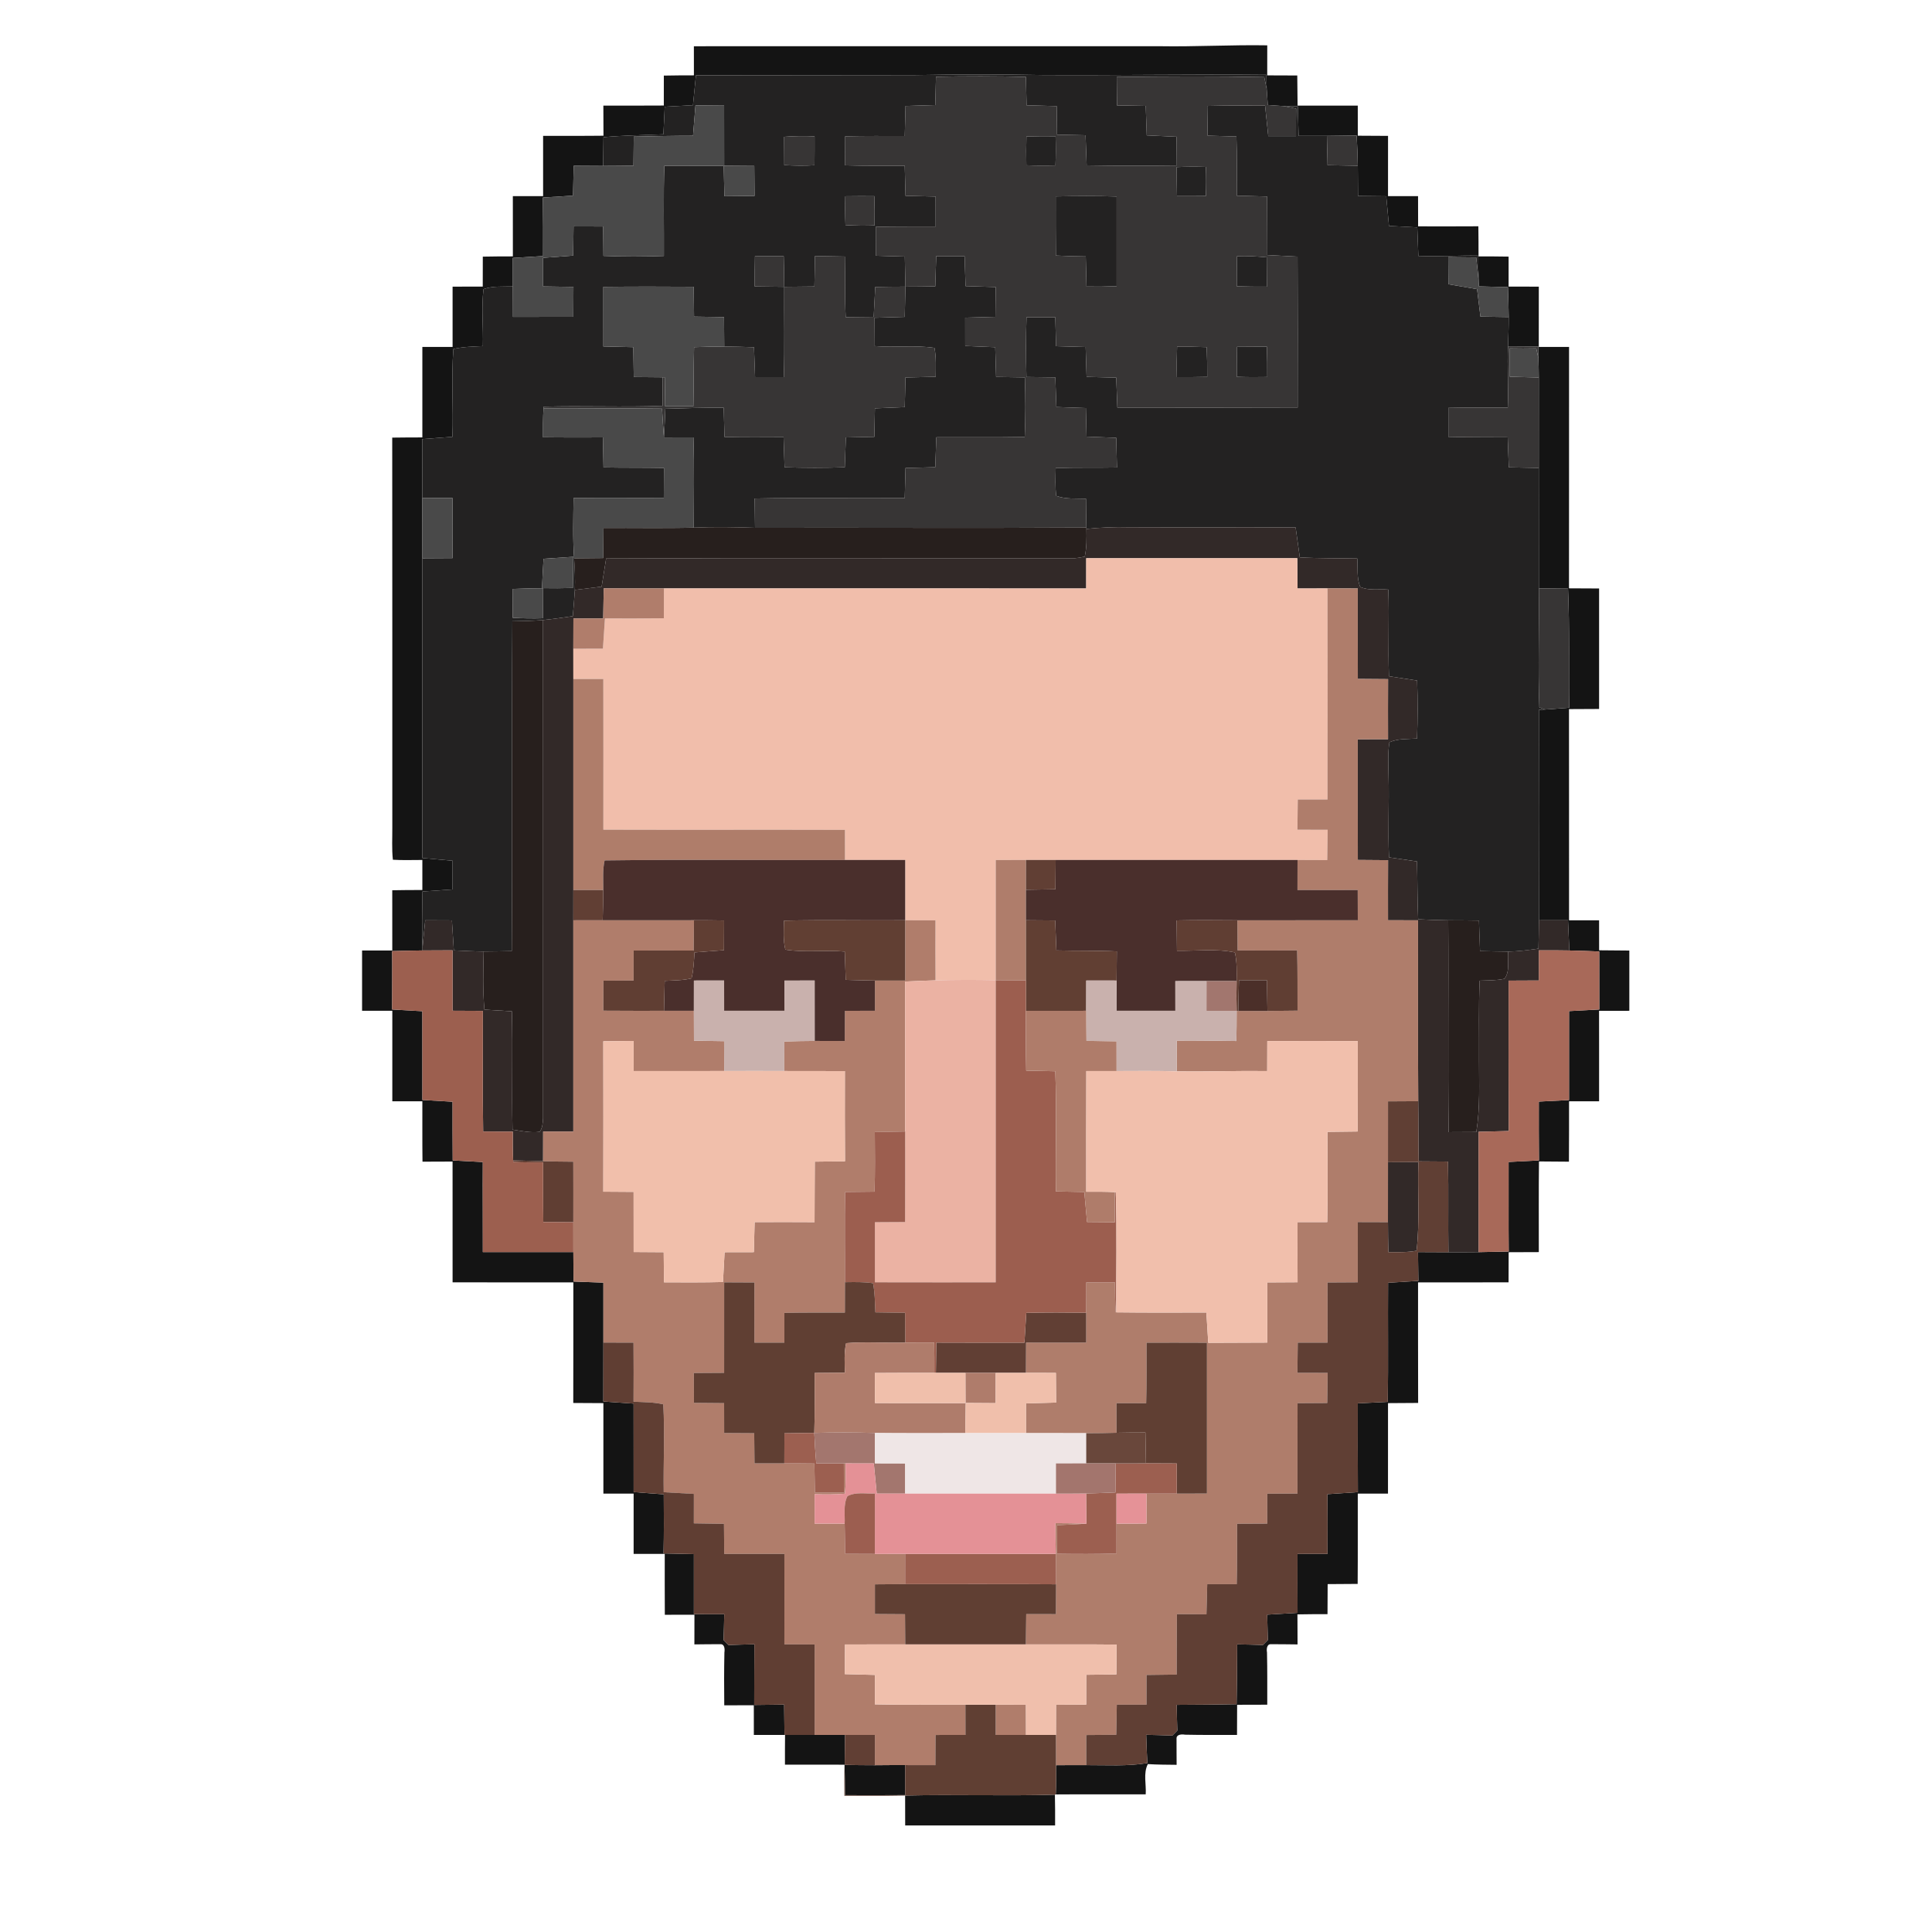<svg xmlns="http://www.w3.org/2000/svg" width="512" height="512" viewBox="0 0 512 512" fill="none"><path d="M183.885 12.254C225.018 12.231 266.15 12.254 307.282 12.246C316.803 12.411 326.316 11.849 335.836 12.014C335.836 14.667 335.836 17.321 335.828 19.975C338.482 19.975 341.136 19.982 343.79 20.005C343.82 22.673 343.85 25.335 343.872 27.996C349.187 27.981 354.502 27.988 359.824 27.988C359.824 30.649 359.824 33.303 359.832 35.964C362.5 35.994 365.169 36.002 367.845 36.009C367.823 41.332 367.838 46.654 367.838 51.977C370.492 51.977 373.145 51.977 375.799 51.977C375.799 54.645 375.799 57.314 375.814 59.983C381.136 59.99 386.459 60.005 391.781 59.968C391.819 62.629 391.826 65.29 391.826 67.951C394.48 67.951 397.141 67.951 399.795 68.004C399.787 70.65 399.787 73.304 399.795 75.95C402.463 75.965 405.132 75.965 407.801 75.965C407.801 81.287 407.801 86.617 407.793 91.94C410.462 91.94 413.138 91.94 415.814 91.94C415.799 113.267 415.829 134.586 415.799 155.913C418.453 155.943 421.114 155.943 423.776 155.951C423.783 166.596 423.776 177.24 423.776 187.885C421.114 187.893 418.453 187.893 415.799 187.923C415.829 206.574 415.799 225.232 415.814 243.883C418.461 243.883 421.122 243.883 423.776 243.883C423.776 246.537 423.776 249.183 423.783 251.836C426.452 251.874 429.12 251.896 431.789 251.904C431.789 257.226 431.789 262.549 431.789 267.871C429.113 267.871 426.437 267.871 423.768 267.879C423.791 275.87 423.776 283.868 423.776 291.859C421.122 291.859 418.468 291.859 415.814 291.859C415.799 297.189 415.837 302.519 415.784 307.857C413.138 307.834 410.492 307.834 407.846 307.797C407.748 315.803 407.823 323.816 407.801 331.822C405.132 331.822 402.471 331.822 399.81 331.852C399.787 334.514 399.787 337.175 399.787 339.836C391.789 339.836 383.79 339.829 375.799 339.844C375.821 350.488 375.769 361.141 375.821 371.793C373.16 371.83 370.499 371.838 367.838 371.845C367.83 379.836 367.838 387.828 367.83 395.826C365.162 395.819 362.493 395.819 359.824 395.826C359.802 403.802 359.862 411.778 359.794 419.754C357.141 419.762 354.487 419.784 351.841 419.807C351.811 422.461 351.811 425.114 351.803 427.768C349.149 427.768 346.488 427.776 343.835 427.828C343.842 430.482 343.85 433.135 343.865 435.789C341.511 435.782 339.157 435.707 336.811 435.729C335.686 435.677 335.619 437.124 335.769 437.903C335.874 442.521 335.829 447.139 335.836 451.764C333.175 451.764 330.514 451.764 327.852 451.786C327.822 454.448 327.822 457.109 327.822 459.777C323.22 459.77 318.624 459.815 314.029 459.71C313.257 459.56 311.735 459.59 311.795 460.752C311.765 463.061 311.833 465.377 311.818 467.694C309.269 467.664 306.72 467.664 304.186 467.506C302.935 469.972 303.804 472.866 303.624 475.52C295.678 475.535 287.732 475.482 279.793 475.542C279.906 472.964 279.868 470.377 279.861 467.799C282.522 467.776 285.191 467.761 287.859 467.776C293.257 467.754 298.699 468.121 304.059 467.236C303.917 464.74 303.834 462.236 303.752 459.74C306.068 459.792 308.377 459.845 310.693 459.935C311.121 459.485 311.555 459.05 311.998 458.616C311.915 456.344 311.878 454.073 311.833 451.801C317.125 451.786 322.418 451.734 327.71 451.636C327.8 446.344 327.852 441.059 327.867 435.774C330.131 435.812 332.403 435.857 334.682 435.939C335.109 435.497 335.544 435.062 335.986 434.635C335.911 432.386 335.866 430.144 335.821 427.896C338.497 427.738 341.181 427.581 343.865 427.416C343.842 422.213 343.842 417.011 343.857 411.808C346.503 411.801 349.157 411.793 351.803 411.793C351.826 406.516 351.826 401.239 351.788 395.969C354.472 395.781 357.163 395.601 359.854 395.429C359.802 387.588 359.824 379.739 359.832 371.898C362.478 371.763 365.124 371.636 367.778 371.516C367.928 360.991 367.778 350.466 367.853 339.941C370.529 339.776 373.205 339.611 375.881 339.446C375.844 336.897 375.814 334.356 375.784 331.815C378.468 331.822 381.151 331.83 383.843 331.852C386.504 331.86 389.172 331.867 391.834 331.83C394.495 331.792 397.156 331.725 399.825 331.665C399.742 323.749 399.832 315.84 399.795 307.932C402.471 307.789 405.155 307.654 407.838 307.527C407.778 302.332 407.801 297.129 407.801 291.934C410.47 291.799 413.138 291.665 415.807 291.53C415.814 283.666 415.807 275.81 415.814 267.954C418.483 267.811 421.159 267.669 423.828 267.526C423.806 262.399 423.821 257.279 423.813 252.151C421.174 252.046 418.536 251.941 415.897 251.889C415.777 249.213 415.665 246.544 415.537 243.875C412.966 243.875 410.395 243.875 407.831 243.883C407.778 225.292 407.786 206.701 407.823 188.103C408.228 188.088 409.03 188.05 409.435 188.035C411.572 187.93 413.708 187.69 415.852 187.555C415.709 177.001 416.002 166.438 415.537 155.883C412.958 155.906 410.38 155.928 407.808 155.958C407.793 145.306 407.816 134.661 407.793 124.009C407.801 116.018 407.801 108.034 407.801 100.043C407.786 98.334 407.756 96.617 407.688 94.908C407.673 93.881 407.673 92.854 407.688 91.835C404.997 91.82 402.321 91.797 399.637 91.782C399.735 89.196 399.832 86.617 399.825 84.031C399.802 81.385 399.697 78.739 399.615 76.092C397.051 76.032 394.487 75.965 391.931 75.897C391.916 75.582 391.879 74.938 391.864 74.615C391.774 72.329 391.774 70.043 391.766 67.756C386.474 67.659 381.174 68.034 375.881 67.831C375.777 65.305 375.679 62.786 375.597 60.26C373.093 60.133 370.589 60.005 368.093 59.87C367.838 57.254 367.598 54.63 367.366 52.014C364.869 51.984 362.381 51.954 359.884 51.932C359.847 49.263 359.847 46.594 359.832 43.925C359.794 41.257 359.674 38.581 359.532 35.912C356.901 35.949 354.277 35.994 351.646 36.009C349.15 36.024 346.646 36.017 344.149 36.009C344.074 33.401 344 30.799 343.925 28.191C342.658 28.176 341.398 28.161 340.146 28.116C338.76 28.011 337.365 27.921 335.978 27.831C335.888 26.429 335.799 25.035 335.694 23.64C335.649 22.373 335.634 21.099 335.619 19.832C315.941 19.645 296.255 19.997 276.577 19.892C265.093 19.66 253.609 19.705 242.132 19.907C222.896 19.922 203.661 19.93 184.425 19.967C184.148 22.606 183.893 25.245 183.645 27.883C181.149 28.018 178.653 28.153 176.156 28.288C176.059 30.724 175.939 33.153 175.804 35.59C170.512 35.807 165.212 35.874 159.934 36.354C159.904 38.895 159.874 41.437 159.837 43.978C157.236 43.978 154.634 43.956 152.033 43.933C151.973 46.572 151.913 49.21 151.861 51.849C149.2 52.014 146.538 52.187 143.87 52.359C143.945 57.524 143.945 62.696 143.922 67.861C141.246 68.019 138.57 68.184 135.901 68.364C135.909 70.875 135.909 73.394 135.909 75.912C133.315 76.002 130.624 75.74 128.135 76.617C127.55 81.632 128.105 86.692 127.97 91.722C125.354 91.857 122.708 91.887 120.151 92.487C119.567 100.223 120.181 108.004 119.904 115.763C117.235 115.95 114.574 116.153 111.905 116.363C111.928 121.565 111.913 126.775 111.92 131.985C111.935 137.307 111.935 142.622 111.928 147.945C111.92 174.422 111.92 200.906 111.928 227.383C114.597 227.631 117.265 227.871 119.941 228.103C119.934 230.637 119.934 233.171 119.934 235.712C117.273 235.877 114.619 236.057 111.965 236.259C111.868 241.334 111.785 246.417 111.965 251.499L111.958 251.881C109.274 251.911 106.598 251.979 103.922 252.054C103.974 257.211 103.914 262.369 103.907 267.526C106.583 267.684 109.252 267.834 111.928 267.984C111.928 275.825 111.92 283.666 111.935 291.507C114.597 291.657 117.265 291.814 119.934 291.972C119.941 297.152 119.919 302.339 119.971 307.527C122.633 307.662 125.294 307.812 127.948 307.954C127.888 315.908 127.985 323.861 127.955 331.822C135.954 331.83 143.945 331.83 151.943 331.815C151.943 334.416 151.973 337.017 151.988 339.619C154.627 339.716 157.266 339.814 159.904 339.911C159.904 345.211 159.904 350.503 159.904 355.796C159.904 361.006 159.912 366.208 159.889 371.411C162.558 371.605 165.234 371.785 167.911 371.965C167.933 379.777 167.903 387.595 167.925 395.414C170.587 395.601 173.24 395.804 175.902 396.014C175.947 401.231 175.962 406.449 175.849 411.673C178.525 411.733 181.202 411.793 183.885 411.853C183.9 417.153 183.9 422.453 183.885 427.761C186.569 427.761 189.253 427.768 191.936 427.776C191.884 430.054 191.839 432.341 191.756 434.627C192.191 435.062 192.626 435.497 193.068 435.947C195.355 435.857 197.641 435.804 199.927 435.752C199.92 441.112 199.86 446.464 199.875 451.831C202.521 451.794 205.16 451.764 207.806 451.734C207.843 454.41 207.873 457.094 207.896 459.777C205.19 459.777 202.484 459.777 199.777 459.777C199.777 457.146 199.777 454.523 199.77 451.906C197.161 451.906 194.545 451.906 191.936 451.929C191.884 447.251 191.876 442.581 191.974 437.911C192.101 437.131 192.064 435.677 190.932 435.729C188.623 435.707 186.322 435.774 184.02 435.782C184.035 433.158 184.035 430.542 184.035 427.918C181.419 427.918 178.803 427.918 176.186 427.933C176.141 422.558 176.171 417.176 176.164 411.801C173.413 411.801 170.669 411.801 167.918 411.801C167.918 406.471 167.918 401.149 167.918 395.826C165.249 395.819 162.573 395.819 159.904 395.826C159.904 387.828 159.912 379.836 159.904 371.845C157.243 371.838 154.582 371.83 151.921 371.8C151.966 361.148 151.921 350.496 151.943 339.844C141.276 339.829 130.609 339.836 119.941 339.836C119.934 329.169 119.949 318.494 119.934 307.827C117.28 307.834 114.619 307.834 111.965 307.857C111.898 302.527 111.943 297.189 111.928 291.859C109.274 291.859 106.62 291.859 103.967 291.859C103.967 283.861 103.959 275.87 103.967 267.871C101.298 267.871 98.622 267.871 95.953 267.871C95.953 262.541 95.953 257.219 95.953 251.896C98.622 251.889 101.291 251.889 103.959 251.896C103.959 246.574 103.974 241.252 103.952 235.929C106.605 235.869 109.267 235.862 111.928 235.862C111.928 233.208 111.928 230.554 111.928 227.901C109.327 227.893 106.718 228.006 104.117 227.841C103.802 224.962 103.989 222.061 103.967 219.175C103.944 184.774 103.997 150.374 103.944 115.973C106.605 115.928 109.267 115.928 111.928 115.92C111.935 107.929 111.928 99.938 111.928 91.94C114.597 91.94 117.273 91.94 119.941 91.94C119.941 86.617 119.941 81.295 119.941 75.965C122.603 75.965 125.264 75.965 127.933 75.95C127.948 73.304 127.955 70.657 127.948 68.011C130.601 67.951 133.262 67.951 135.916 67.944C135.916 62.621 135.924 57.306 135.909 51.984C138.585 51.977 141.254 51.977 143.93 51.977C143.93 46.654 143.93 41.324 143.93 36.002C149.26 35.987 154.597 36.032 159.927 35.964C159.904 33.311 159.904 30.657 159.897 27.996C165.234 27.973 170.572 28.018 175.917 27.966C175.924 25.32 175.932 22.681 175.924 20.035C178.578 19.975 181.231 19.975 183.893 19.967C183.893 17.396 183.893 14.825 183.885 12.254Z" fill="#141414"></path><path d="M208.046 459.777C210.662 459.777 213.278 459.777 215.895 459.777C218.578 459.777 221.254 459.777 223.938 459.777C223.908 462.424 223.886 465.07 223.856 467.716C226.524 467.761 229.186 467.806 231.854 467.799C234.53 467.784 237.207 467.746 239.883 467.769C239.883 470.415 239.875 473.069 239.875 475.722C234.568 475.767 229.253 475.76 223.946 475.737C223.916 473.046 223.893 470.355 223.811 467.664C218.548 467.634 213.286 467.656 208.023 467.649C208.016 465.025 208.016 462.401 208.046 459.777Z" fill="#141414"></path><path d="M239.868 475.835C253.099 475.527 266.345 476 279.561 475.61C279.636 478.323 279.613 481.045 279.613 483.766C266.367 483.766 253.129 483.766 239.883 483.766C239.883 481.12 239.883 478.473 239.868 475.835Z" fill="#141414"></path><path d="M184.425 19.967C203.661 19.93 222.896 19.922 242.132 19.907C253.609 19.705 265.093 19.66 276.577 19.892C296.255 19.997 315.941 19.645 335.619 19.832C335.634 21.099 335.649 22.373 335.694 23.64C335.506 22.568 335.259 21.504 335.041 20.439C322.013 20.177 308.977 20.26 295.948 20.41C295.985 22.913 296 25.424 296.008 27.928C298.549 27.973 301.09 28.018 303.632 28.063C303.722 30.665 303.812 33.273 303.902 35.874C306.54 35.994 309.172 36.114 311.81 36.234C311.818 38.776 311.833 41.317 311.863 43.858C303.902 43.963 295.941 43.956 287.979 43.821C287.882 41.159 287.784 38.506 287.687 35.844C285.168 35.792 282.649 35.739 280.131 35.694C280.101 33.168 280.071 30.642 280.041 28.123C277.38 28.048 274.711 27.973 272.05 27.906C271.997 25.395 271.937 22.891 271.877 20.38C263.939 20.185 255.993 20.17 248.046 20.349C247.986 22.846 247.926 25.35 247.859 27.846C245.228 27.928 242.604 28.003 239.973 28.086C239.905 30.739 239.838 33.393 239.77 36.047C234.508 36.047 229.246 35.994 223.983 36.129C223.983 38.693 223.976 41.249 223.961 43.813C229.231 43.978 234.493 43.925 239.763 43.918C239.838 46.572 239.905 49.233 239.973 51.894C242.634 51.962 245.288 52.022 247.949 52.089C247.949 54.735 247.956 57.389 247.964 60.035C242.672 60.065 237.379 59.99 232.087 60.133C232.102 62.674 232.109 65.223 232.102 67.771C234.658 67.839 237.222 67.914 239.785 67.989C239.83 70.65 239.883 73.304 239.943 75.965C237.274 75.965 234.613 76.002 231.952 76.055C231.824 78.694 231.682 81.34 231.539 83.978C229.066 83.993 226.592 84.016 224.118 84.053C223.848 78.701 224.006 73.341 223.893 67.989C221.254 67.944 218.616 67.899 215.985 67.854C215.932 70.545 215.88 73.236 215.827 75.927C213.158 75.95 210.49 75.98 207.829 76.01C207.814 73.304 207.769 70.597 207.694 67.899C205.152 67.891 202.611 67.876 200.077 67.861C200.017 70.545 199.995 73.229 200.002 75.912C202.611 75.935 205.22 75.965 207.829 76.01C207.776 83.986 207.971 91.962 207.724 99.938C205.182 99.931 202.641 99.931 200.107 99.938C200.01 97.299 199.92 94.661 199.822 92.022C197.191 91.947 194.56 91.85 191.929 91.827C191.906 89.233 191.891 86.632 191.876 84.038C189.23 83.993 186.576 83.956 183.93 83.918C183.9 81.272 183.87 78.634 183.84 75.995C175.857 75.95 167.873 75.92 159.889 76.025C159.897 81.287 159.897 86.55 159.897 91.812C162.536 91.88 165.182 91.94 167.836 91.999C167.873 94.638 167.918 97.277 167.955 99.916C170.504 99.938 173.053 99.961 175.602 99.983C175.602 102.509 175.609 105.036 175.624 107.554C165.114 107.952 154.59 107.479 144.08 107.772L144.035 108.259C143.877 110.8 143.9 113.342 143.907 115.883C149.2 115.958 154.492 115.92 159.784 115.92C159.837 118.574 159.882 121.22 159.934 123.874C165.272 123.986 170.617 123.904 175.962 124.009C175.939 126.655 175.924 129.301 175.917 131.948C167.948 131.992 159.972 131.895 152.003 131.993C151.936 137.315 151.763 142.645 152.146 147.967C152.318 150.748 152.468 153.544 152.341 156.333C152.213 158.657 151.988 160.973 151.801 163.29C149.177 163.665 146.553 164.062 143.915 164.317C141.209 164.557 138.495 164.602 135.781 164.639C135.594 193.77 135.811 222.908 135.624 252.039C133.142 252.084 130.661 252.159 128.18 252.159C125.541 252.129 122.902 251.986 120.271 251.866C120.099 249.213 119.926 246.559 119.762 243.913C117.4 243.92 115.046 243.913 112.692 243.883C112.46 246.424 112.153 248.95 111.965 251.499C111.785 246.417 111.868 241.334 111.965 236.259C114.619 236.057 117.273 235.877 119.934 235.712C119.934 233.171 119.934 230.637 119.941 228.103C117.265 227.871 114.597 227.631 111.928 227.383C111.92 200.906 111.92 174.422 111.928 147.945C114.597 147.93 117.265 147.915 119.934 147.9C119.949 142.592 119.956 137.277 119.919 131.97C117.25 131.97 114.589 131.97 111.92 131.985C111.913 126.775 111.928 121.565 111.905 116.363C114.574 116.153 117.235 115.95 119.904 115.763C120.181 108.004 119.567 100.223 120.151 92.487C122.708 91.887 125.354 91.857 127.97 91.722C128.105 86.692 127.55 81.632 128.135 76.617C130.624 75.74 133.315 76.002 135.909 75.912C135.909 78.604 135.916 81.287 135.939 83.978C141.269 83.978 146.606 83.986 151.936 83.971C151.943 81.325 151.958 78.678 151.973 76.032C149.29 75.995 146.606 75.957 143.922 75.912C143.922 73.386 143.922 70.86 143.922 68.326C146.576 68.139 149.237 67.944 151.898 67.741C151.928 65.163 151.958 62.576 151.996 59.998C154.612 60.005 157.228 60.013 159.844 60.02C159.867 62.614 159.897 65.215 159.919 67.816C165.257 68.041 170.602 68.026 175.939 67.831C175.984 59.878 175.797 51.917 176.052 43.963C181.299 43.963 186.546 43.971 191.794 43.948C191.854 46.624 191.914 49.308 191.974 51.992C194.635 51.969 197.289 51.947 199.957 51.917C199.935 49.278 199.912 46.632 199.897 43.986C197.236 43.971 194.575 43.948 191.914 43.925C191.891 38.618 191.921 33.303 191.899 27.996C189.365 27.981 186.831 27.958 184.305 27.928C184.088 30.612 183.878 33.296 183.66 35.979C178.428 35.979 173.188 36.092 167.955 36.204C167.926 38.768 167.903 41.339 167.881 43.903C165.197 43.941 162.513 43.978 159.837 43.978C159.874 41.437 159.904 38.895 159.934 36.354C165.212 35.874 170.512 35.807 175.804 35.59C175.939 33.153 176.059 30.724 176.156 28.288C178.653 28.153 181.149 28.018 183.645 27.883C183.893 25.245 184.148 22.606 184.425 19.967ZM207.799 36.257C207.806 38.753 207.821 41.257 207.844 43.753C210.505 43.918 213.181 43.963 215.85 43.791C215.872 41.242 215.887 38.686 215.872 36.137C213.181 36.009 210.482 36.047 207.799 36.257ZM224.006 52.014C223.938 54.555 223.953 57.104 224.058 59.653C226.622 59.81 229.193 59.848 231.772 59.743C231.809 57.164 231.787 54.578 231.704 51.992C229.133 51.969 226.569 51.977 224.006 52.014ZM144.042 148.087C143.885 150.673 143.75 153.267 143.637 155.861C146.359 155.913 149.087 155.898 151.816 155.816C151.891 153.065 151.928 150.314 151.936 147.562C149.305 147.72 146.673 147.892 144.042 148.087ZM135.901 156.078C135.901 158.634 135.894 161.183 135.886 163.732C138.562 163.874 141.239 163.927 143.915 163.837C143.922 161.183 143.93 158.537 143.93 155.891C141.254 155.898 138.577 155.958 135.901 156.078Z" fill="#232222"></path><path d="M319.929 28.071C325.034 27.943 330.146 27.943 335.259 27.996C335.559 30.687 335.836 33.386 336.106 36.077C338.55 36.069 341.001 36.062 343.452 36.069C343.43 33.641 343.445 31.212 343.497 28.783C342.38 28.55 341.271 28.303 340.146 28.116C341.398 28.161 342.658 28.176 343.925 28.191C344 30.799 344.074 33.401 344.149 36.009C346.646 36.017 349.15 36.024 351.646 36.009C351.706 38.603 351.766 41.189 351.818 43.776C354.487 43.843 357.156 43.895 359.832 43.925C359.847 46.594 359.847 49.263 359.884 51.932C362.381 51.954 364.869 51.984 367.366 52.014C367.598 54.63 367.838 57.254 368.093 59.87C370.589 60.005 373.093 60.133 375.597 60.26C375.679 62.786 375.777 65.305 375.881 67.831C381.174 68.034 386.474 67.659 391.766 67.756C391.774 70.043 391.774 72.329 391.864 74.615C391.699 72.479 391.444 70.35 391.211 68.221C388.738 68.206 386.264 68.176 383.798 68.139C383.813 70.53 383.828 72.929 383.835 75.328C386.369 75.755 388.903 76.19 391.444 76.624C391.736 79.053 392.029 81.482 392.328 83.911C394.825 83.948 397.321 83.986 399.825 84.031C399.832 86.617 399.735 89.196 399.637 91.782C399.39 97.187 399.825 102.607 399.577 108.012C394.33 108.034 389.075 107.974 383.828 108.094C383.835 110.65 383.835 113.207 383.828 115.763C389.068 115.905 394.315 115.853 399.562 115.898C399.66 118.544 399.757 121.198 399.847 123.851C402.493 123.904 405.14 123.956 407.793 124.009C407.816 134.661 407.793 145.306 407.808 155.958C407.936 166.461 407.538 176.978 407.943 187.473C408.311 187.615 409.06 187.893 409.435 188.035C409.03 188.05 408.228 188.088 407.823 188.103C407.786 206.701 407.778 225.292 407.831 243.883C407.816 246.394 407.763 248.898 407.711 251.409C405.05 251.777 402.381 252.136 399.697 252.181C397.201 252.181 394.712 252.084 392.223 252.039C392.126 249.34 392.029 246.649 391.939 243.958C389.225 243.913 386.504 243.898 383.79 243.89C381.136 243.868 378.483 243.755 375.829 243.62C375.597 238.515 375.664 233.403 375.522 228.29C373.048 227.931 370.574 227.571 368.108 227.211C367.763 220.022 368.183 212.833 367.98 205.644C367.943 202.66 367.733 199.654 368.22 196.701C370.507 195.689 373.085 195.891 375.529 195.726C375.724 190.599 375.747 185.471 375.552 180.351C373.063 179.969 370.574 179.587 368.093 179.212C367.793 171.558 368.205 163.897 367.92 156.243C365.469 156.056 362.71 156.565 360.469 155.546C359.502 153.2 359.877 150.508 359.689 148.012C354.614 147.907 349.532 148.005 344.464 147.712C344.112 145.066 343.737 142.427 343.355 139.789C328.617 139.691 313.872 139.804 299.134 139.729C295.386 139.624 291.645 139.796 287.919 140.171L287.912 139.811C287.837 137.262 287.814 134.714 287.799 132.165C285.176 132.067 282.44 132.33 279.921 131.423C279.591 128.979 279.733 126.505 279.771 124.046C285.183 123.851 290.596 123.994 296.008 123.889C295.94 121.265 295.873 118.642 295.813 116.018C293.189 115.92 290.566 115.823 287.949 115.725C287.889 113.199 287.829 110.665 287.769 108.139C285.161 108.049 282.552 107.959 279.951 107.869C279.853 105.246 279.763 102.629 279.673 100.006C277.117 99.968 274.561 99.938 272.012 99.908C271.862 94.623 271.862 89.338 272.035 84.061C274.576 84.076 277.117 84.076 279.666 84.061C279.726 86.625 279.801 89.181 279.868 91.745C282.485 91.82 285.093 91.895 287.71 91.962C287.792 94.601 287.874 97.24 287.957 99.878C290.573 99.938 293.189 100.006 295.813 100.073C295.911 102.719 296.008 105.358 296.113 108.004C312.035 108.034 327.965 108.042 343.895 107.982C343.932 94.653 343.925 81.332 343.865 68.004C341.196 67.869 338.527 67.734 335.858 67.599C335.814 62.419 335.858 57.246 335.806 52.074C333.122 51.999 330.439 51.932 327.762 51.864C327.762 46.632 327.852 41.399 327.665 36.167C325.124 36.099 322.582 36.032 320.041 35.957C319.989 33.333 319.951 30.702 319.929 28.071Z" fill="#232222"></path><path d="M272.012 36.174C274.591 36.092 277.162 36.069 279.741 36.114C279.823 38.693 279.816 41.272 279.711 43.843C277.132 43.918 274.561 43.903 271.99 43.806C271.93 41.264 271.937 38.715 272.012 36.174Z" fill="#232222"></path><path d="M311.833 44.285C314.411 44.158 316.998 44.15 319.576 44.24C319.674 46.804 319.681 49.375 319.569 51.939C317.02 51.969 314.464 51.977 311.915 51.962C311.855 49.398 311.833 46.842 311.833 44.285Z" fill="#232222"></path><path d="M279.778 52.051C285.161 51.947 290.543 51.894 295.926 52.081C295.918 60.005 295.918 67.921 295.926 75.845C293.257 75.957 290.596 75.987 287.934 75.942C287.882 73.281 287.822 70.62 287.739 67.959C285.093 67.944 282.455 67.861 279.816 67.726C279.763 62.501 279.771 57.276 279.778 52.051Z" fill="#232222"></path><path d="M248.106 67.884C250.61 67.899 253.121 67.906 255.633 67.906C255.715 70.545 255.798 73.184 255.88 75.822C258.541 75.905 261.202 75.987 263.871 76.07C263.841 78.701 263.819 81.34 263.789 83.971C261.12 84.038 258.451 84.113 255.783 84.188C255.79 86.685 255.798 89.188 255.79 91.685C258.444 91.797 261.09 91.91 263.744 92.014C263.826 94.638 263.901 97.262 263.976 99.893C266.517 99.931 269.059 99.968 271.6 100.013C271.78 105.276 271.795 110.545 271.562 115.808C263.751 115.943 255.948 115.838 248.136 115.883C248.039 118.522 247.941 121.168 247.859 123.814C245.228 123.889 242.604 123.956 239.973 124.031C239.905 126.685 239.83 129.331 239.763 131.985C226.509 132.112 213.248 131.843 199.995 132.112C200.025 134.699 200.055 137.292 200.092 139.879C194.687 139.684 189.275 139.601 183.863 139.834C183.855 131.858 184.035 123.881 183.765 115.913C181.157 115.92 178.555 115.92 175.954 115.928C176.111 113.394 176.224 110.86 176.321 108.327C181.479 108.199 186.629 107.989 191.794 108.057C191.861 110.635 191.929 113.214 191.996 115.793C197.214 115.95 202.439 115.868 207.656 115.86C207.746 118.514 207.836 121.175 207.918 123.836C213.233 124.009 218.556 124.024 223.878 123.829C223.961 121.198 224.058 118.559 224.163 115.928C226.674 115.875 229.193 115.815 231.712 115.763C231.757 113.244 231.809 110.725 231.862 108.214C234.5 108.102 237.132 107.989 239.77 107.892C239.83 105.268 239.89 102.652 239.958 100.036C242.627 99.968 245.303 99.908 247.979 99.848C247.994 97.292 248.136 94.713 247.649 92.194C242.409 91.415 237.087 92.164 231.817 91.722C231.809 89.218 231.802 86.715 231.779 84.211C234.441 84.128 237.109 84.046 239.77 83.978C239.83 81.302 239.883 78.633 239.943 75.965C242.582 75.965 245.22 75.935 247.859 75.882C247.934 73.214 248.016 70.552 248.106 67.884Z" fill="#232222"></path><path d="M327.822 67.899C330.499 67.771 333.167 67.959 335.828 68.199C335.828 70.792 335.814 73.379 335.791 75.972C333.107 75.987 330.431 75.957 327.755 75.875C327.747 73.214 327.777 70.56 327.822 67.899Z" fill="#232222"></path><path d="M311.938 91.88C314.554 91.857 317.17 91.902 319.786 91.999C319.899 94.623 319.944 97.254 319.921 99.878C317.238 99.946 314.561 99.961 311.885 99.938C311.818 97.254 311.84 94.563 311.938 91.88Z" fill="#232222"></path><path d="M327.83 91.91C330.461 91.88 333.1 91.857 335.739 91.857C335.829 94.541 335.859 97.225 335.844 99.916C333.152 99.976 330.454 99.961 327.762 99.863C327.755 97.21 327.777 94.563 327.83 91.91Z" fill="#232222"></path><path d="M248.046 20.349C255.993 20.17 263.939 20.185 271.877 20.38C271.937 22.891 271.997 25.395 272.05 27.906C274.711 27.973 277.38 28.048 280.041 28.123C280.071 30.642 280.101 33.168 280.131 35.694C282.649 35.739 285.168 35.792 287.687 35.844C287.784 38.506 287.882 41.159 287.979 43.821C295.941 43.956 303.902 43.963 311.863 43.858C311.833 41.317 311.818 38.776 311.81 36.234C309.172 36.114 306.54 35.994 303.902 35.874C303.812 33.273 303.722 30.665 303.632 28.063C301.09 28.018 298.549 27.973 296.008 27.928C296 25.424 295.985 22.913 295.948 20.41C308.977 20.26 322.013 20.177 335.041 20.439C335.259 21.504 335.506 22.568 335.694 23.64C335.799 25.035 335.888 26.429 335.978 27.831C337.365 27.921 338.76 28.011 340.146 28.116C341.271 28.303 342.38 28.55 343.497 28.783C343.445 31.212 343.43 33.641 343.452 36.069C341.001 36.062 338.55 36.069 336.106 36.077C335.836 33.386 335.559 30.687 335.259 27.996C330.146 27.943 325.034 27.943 319.929 28.071C319.951 30.702 319.989 33.333 320.041 35.957C322.582 36.032 325.124 36.099 327.665 36.167C327.852 41.399 327.762 46.632 327.762 51.864C330.439 51.932 333.122 51.999 335.806 52.074C335.858 57.246 335.814 62.419 335.858 67.599C338.527 67.734 341.196 67.869 343.865 68.004C343.925 81.332 343.932 94.653 343.895 107.982C327.965 108.042 312.035 108.034 296.113 108.004C296.008 105.358 295.911 102.719 295.813 100.073C293.189 100.006 290.573 99.938 287.957 99.878C287.874 97.24 287.792 94.601 287.71 91.962C285.093 91.895 282.485 91.82 279.868 91.745C279.801 89.181 279.726 86.625 279.666 84.061C277.117 84.076 274.576 84.076 272.035 84.061C271.862 89.338 271.862 94.623 272.012 99.908C274.561 99.938 277.117 99.968 279.673 100.006C279.763 102.629 279.853 105.246 279.951 107.869C282.552 107.959 285.161 108.049 287.769 108.139C287.829 110.665 287.889 113.199 287.949 115.725C290.566 115.823 293.189 115.92 295.813 116.018C295.873 118.642 295.94 121.265 296.008 123.889C290.596 123.994 285.183 123.851 279.771 124.046C279.733 126.505 279.591 128.979 279.921 131.423C282.44 132.33 285.176 132.067 287.799 132.165C287.814 134.714 287.837 137.262 287.912 139.811C258.639 139.984 229.366 139.819 200.092 139.879C200.055 137.292 200.025 134.699 199.995 132.112C213.248 131.843 226.509 132.112 239.763 131.985C239.83 129.331 239.905 126.685 239.973 124.031C242.604 123.956 245.228 123.889 247.859 123.814C247.941 121.168 248.039 118.522 248.136 115.883C255.948 115.838 263.751 115.943 271.562 115.808C271.795 110.545 271.78 105.276 271.6 100.013C269.059 99.968 266.517 99.931 263.976 99.893C263.901 97.262 263.826 94.638 263.744 92.014C261.09 91.91 258.444 91.797 255.79 91.685C255.798 89.188 255.79 86.685 255.783 84.188C258.451 84.113 261.12 84.038 263.789 83.971C263.819 81.34 263.841 78.701 263.871 76.07C261.202 75.987 258.541 75.905 255.88 75.822C255.798 73.184 255.715 70.545 255.633 67.906C253.121 67.906 250.61 67.899 248.106 67.884C248.016 70.552 247.934 73.214 247.859 75.882C245.22 75.935 242.582 75.965 239.943 75.965C239.883 73.304 239.83 70.65 239.785 67.989C237.222 67.914 234.658 67.839 232.102 67.771C232.109 65.223 232.102 62.674 232.087 60.133C237.379 59.99 242.672 60.065 247.964 60.035C247.956 57.389 247.949 54.735 247.949 52.089C245.288 52.022 242.634 51.962 239.973 51.894C239.905 49.233 239.838 46.572 239.763 43.918C234.493 43.925 229.231 43.978 223.961 43.813C223.976 41.249 223.983 38.693 223.983 36.129C229.246 35.994 234.508 36.047 239.77 36.047C239.838 33.393 239.905 30.739 239.973 28.086C242.604 28.003 245.228 27.928 247.859 27.846C247.926 25.35 247.986 22.846 248.046 20.349ZM272.012 36.174C271.937 38.715 271.93 41.264 271.99 43.806C274.561 43.903 277.132 43.918 279.711 43.843C279.816 41.272 279.823 38.693 279.741 36.114C277.162 36.069 274.591 36.092 272.012 36.174ZM311.833 44.285C311.833 46.842 311.855 49.398 311.915 51.962C314.464 51.977 317.02 51.969 319.569 51.939C319.681 49.375 319.674 46.804 319.576 44.24C316.998 44.15 314.411 44.158 311.833 44.285ZM279.778 52.051C279.771 57.276 279.763 62.501 279.816 67.726C282.455 67.861 285.093 67.944 287.739 67.959C287.822 70.62 287.882 73.281 287.934 75.942C290.596 75.987 293.257 75.957 295.926 75.845C295.918 67.921 295.918 60.005 295.926 52.081C290.543 51.894 285.161 51.947 279.778 52.051ZM327.822 67.899C327.777 70.56 327.747 73.214 327.755 75.875C330.431 75.957 333.107 75.987 335.791 75.972C335.814 73.379 335.828 70.792 335.828 68.199C333.167 67.959 330.499 67.771 327.822 67.899ZM311.938 91.88C311.84 94.563 311.818 97.254 311.885 99.938C314.561 99.961 317.238 99.946 319.921 99.878C319.944 97.254 319.899 94.623 319.786 91.999C317.17 91.902 314.554 91.857 311.938 91.88ZM327.83 91.91C327.777 94.563 327.755 97.21 327.762 99.863C330.454 99.961 333.152 99.976 335.844 99.916C335.859 97.225 335.829 94.541 335.739 91.857C333.1 91.857 330.461 91.88 327.83 91.91Z" fill="#373535"></path><path d="M207.799 36.257C210.482 36.047 213.181 36.009 215.872 36.137C215.887 38.686 215.872 41.242 215.85 43.791C213.181 43.963 210.505 43.918 207.844 43.753C207.821 41.257 207.806 38.753 207.799 36.257Z" fill="#373535"></path><path d="M351.646 36.009C354.277 35.994 356.901 35.949 359.532 35.912C359.674 38.581 359.794 41.257 359.832 43.925C357.156 43.895 354.487 43.843 351.818 43.776C351.766 41.189 351.706 38.603 351.646 36.009Z" fill="#373535"></path><path d="M224.006 52.014C226.569 51.977 229.133 51.969 231.704 51.992C231.787 54.578 231.809 57.164 231.772 59.743C229.193 59.848 226.622 59.81 224.058 59.653C223.953 57.104 223.938 54.555 224.006 52.014Z" fill="#373535"></path><path d="M200.077 67.861C202.611 67.876 205.152 67.891 207.694 67.899C207.769 70.597 207.814 73.304 207.829 76.01C205.22 75.965 202.611 75.935 200.002 75.912C199.995 73.229 200.017 70.545 200.077 67.861Z" fill="#373535"></path><path d="M215.985 67.854C218.616 67.899 221.254 67.944 223.893 67.989C224.006 73.341 223.848 78.701 224.118 84.053C226.592 84.016 229.066 83.993 231.539 83.978C231.682 81.34 231.824 78.694 231.952 76.055C234.613 76.002 237.274 75.965 239.943 75.965C239.883 78.633 239.83 81.302 239.77 83.978C237.109 84.046 234.441 84.128 231.779 84.211C231.802 86.715 231.809 89.218 231.817 91.722C237.087 92.164 242.409 91.415 247.649 92.194C248.136 94.713 247.994 97.292 247.979 99.848C245.303 99.908 242.627 99.968 239.958 100.036C239.89 102.652 239.83 105.268 239.77 107.892C237.132 107.989 234.5 108.102 231.862 108.214C231.809 110.725 231.757 113.244 231.712 115.763C229.193 115.815 226.674 115.875 224.163 115.928C224.058 118.559 223.961 121.198 223.878 123.829C218.556 124.024 213.233 124.009 207.918 123.836C207.836 121.175 207.746 118.514 207.656 115.86C202.439 115.868 197.214 115.95 191.996 115.793C191.929 113.214 191.861 110.635 191.794 108.057C186.629 107.989 181.479 108.199 176.321 108.327C176.224 110.86 176.111 113.394 175.954 115.928C175.752 113.387 175.587 110.845 175.444 108.297C164.979 108.147 154.507 108.319 144.035 108.259L144.08 107.772C154.59 107.479 165.114 107.952 175.624 107.554C175.609 105.036 175.602 102.509 175.602 99.983L176.171 99.991C176.201 102.554 176.231 105.118 176.269 107.674C178.758 107.652 181.246 107.652 183.743 107.667C183.863 102.449 183.795 97.225 183.938 91.999C186.599 91.925 189.26 91.827 191.929 91.827C194.56 91.85 197.191 91.947 199.822 92.022C199.92 94.661 200.01 97.299 200.107 99.938C202.641 99.931 205.182 99.931 207.724 99.938C207.971 91.962 207.776 83.986 207.829 76.01C210.49 75.98 213.158 75.95 215.827 75.927C215.88 73.236 215.932 70.545 215.985 67.854Z" fill="#373535"></path><path d="M399.637 91.782C402.321 91.797 404.997 91.82 407.688 91.835C407.673 92.854 407.673 93.881 407.688 94.908C407.509 94.038 407.321 93.177 407.126 92.322C404.787 92.374 402.448 92.374 400.117 92.322C400.132 94.826 400.132 97.337 400.117 99.841C402.673 99.908 405.237 99.976 407.801 100.043C407.801 108.034 407.801 116.018 407.793 124.009C405.14 123.956 402.493 123.904 399.847 123.851C399.757 121.198 399.66 118.544 399.562 115.898C394.315 115.853 389.068 115.905 383.828 115.763C383.835 113.207 383.835 110.65 383.828 108.094C389.075 107.974 394.33 108.034 399.577 108.012C399.825 102.607 399.39 97.187 399.637 91.782Z" fill="#373535"></path><path d="M407.808 155.958C410.38 155.928 412.958 155.906 415.537 155.883C416.002 166.438 415.709 177.001 415.852 187.555C413.708 187.69 411.572 187.93 409.435 188.035C409.06 187.893 408.311 187.615 407.943 187.473C407.538 176.978 407.936 166.461 407.808 155.958Z" fill="#373535"></path><path d="M184.305 27.928C186.831 27.958 189.365 27.981 191.899 27.996C191.921 33.303 191.891 38.618 191.914 43.925C194.575 43.948 197.236 43.971 199.897 43.986C199.912 46.632 199.935 49.278 199.957 51.917C197.289 51.947 194.635 51.969 191.974 51.992C191.914 49.308 191.854 46.624 191.794 43.948C186.546 43.971 181.299 43.963 176.052 43.963C175.797 51.917 175.984 59.878 175.939 67.831C170.602 68.026 165.257 68.041 159.919 67.816C159.897 65.215 159.867 62.614 159.844 60.02C157.228 60.013 154.612 60.005 151.996 59.998C151.958 62.576 151.928 65.163 151.898 67.741C149.237 67.944 146.576 68.139 143.922 68.326C143.922 70.86 143.922 73.386 143.922 75.912C146.606 75.957 149.29 75.995 151.973 76.032C151.958 78.678 151.943 81.325 151.936 83.971C146.606 83.986 141.269 83.978 135.939 83.978C135.916 81.287 135.909 78.604 135.909 75.912C135.909 73.394 135.909 70.875 135.901 68.364C138.57 68.184 141.246 68.019 143.922 67.861C143.945 62.696 143.945 57.524 143.87 52.359C146.538 52.187 149.2 52.014 151.861 51.849C151.913 49.21 151.973 46.572 152.033 43.933C154.634 43.956 157.236 43.978 159.837 43.978C162.513 43.978 165.197 43.941 167.881 43.903C167.903 41.339 167.926 38.768 167.955 36.204C173.188 36.092 178.428 35.979 183.66 35.979C183.878 33.296 184.088 30.612 184.305 27.928Z" fill="#494949"></path><path d="M383.798 68.139C386.264 68.176 388.738 68.206 391.211 68.221C391.444 70.35 391.699 72.479 391.864 74.615C391.879 74.938 391.916 75.582 391.931 75.897C394.487 75.965 397.051 76.032 399.615 76.092C399.697 78.739 399.802 81.385 399.825 84.031C397.321 83.986 394.825 83.948 392.328 83.911C392.029 81.482 391.736 79.053 391.444 76.624C388.903 76.19 386.369 75.755 383.835 75.328C383.828 72.929 383.813 70.53 383.798 68.139Z" fill="#494949"></path><path d="M159.889 76.025C167.873 75.92 175.857 75.95 183.84 75.995C183.87 78.634 183.9 81.272 183.93 83.918C186.576 83.956 189.23 83.993 191.876 84.038C191.891 86.632 191.906 89.233 191.929 91.827C189.26 91.827 186.599 91.925 183.938 91.999C183.795 97.225 183.863 102.449 183.743 107.667C181.246 107.652 178.758 107.652 176.269 107.674C176.231 105.118 176.201 102.554 176.171 99.991L175.602 99.983C173.053 99.961 170.504 99.938 167.955 99.916C167.918 97.277 167.873 94.638 167.836 91.999C165.182 91.94 162.536 91.88 159.897 91.812C159.897 86.55 159.897 81.287 159.889 76.025Z" fill="#494949"></path><path d="M400.117 92.322C402.448 92.374 404.787 92.374 407.126 92.322C407.321 93.177 407.509 94.038 407.688 94.908C407.756 96.617 407.786 98.334 407.801 100.043C405.237 99.976 402.673 99.908 400.117 99.841C400.132 97.337 400.132 94.826 400.117 92.322Z" fill="#494949"></path><path d="M144.035 108.259C154.507 108.319 164.979 108.147 175.444 108.297C175.587 110.845 175.752 113.387 175.954 115.928C178.555 115.92 181.157 115.92 183.765 115.913C184.035 123.881 183.855 131.858 183.863 139.834C175.887 140.036 167.911 139.864 159.934 139.924C159.912 142.577 159.882 145.239 159.859 147.892C157.288 147.915 154.717 147.937 152.146 147.967C151.763 142.645 151.936 137.315 152.003 131.993C159.972 131.895 167.948 131.992 175.917 131.948C175.924 129.301 175.939 126.655 175.962 124.009C170.617 123.904 165.272 123.986 159.934 123.874C159.882 121.22 159.837 118.574 159.784 115.92C154.492 115.92 149.2 115.958 143.907 115.883C143.9 113.342 143.877 110.8 144.035 108.259Z" fill="#494949"></path><path d="M111.92 131.985C114.589 131.97 117.25 131.97 119.919 131.97C119.956 137.277 119.949 142.592 119.934 147.9C117.265 147.915 114.597 147.93 111.928 147.945C111.935 142.622 111.935 137.307 111.92 131.985Z" fill="#494949"></path><path d="M144.042 148.087C146.673 147.892 149.305 147.72 151.936 147.562C151.928 150.314 151.891 153.065 151.816 155.816C149.087 155.898 146.359 155.913 143.637 155.861C143.75 153.267 143.885 150.673 144.042 148.087Z" fill="#494949"></path><path d="M135.901 156.078C138.577 155.958 141.254 155.898 143.93 155.891C143.93 158.537 143.922 161.183 143.915 163.837C141.239 163.927 138.562 163.874 135.886 163.732C135.894 161.183 135.901 158.634 135.901 156.078Z" fill="#494949"></path><path d="M159.934 139.924C167.911 139.864 175.887 140.036 183.863 139.834C189.275 139.601 194.687 139.684 200.092 139.879C229.366 139.819 258.639 139.984 287.912 139.811L287.919 140.171C287.964 142.622 288.002 145.104 287.47 147.502C286.615 147.72 285.745 147.862 284.876 147.93C243.466 147.99 202.041 147.817 160.632 148.012C160.227 150.493 159.829 152.982 159.44 155.471C157.071 155.748 154.709 156.041 152.341 156.333C152.468 153.544 152.318 150.748 152.146 147.967C154.717 147.937 157.288 147.915 159.859 147.892C159.882 145.239 159.912 142.577 159.934 139.924Z" fill="#271F1D"></path><path d="M135.781 164.639C138.495 164.602 141.209 164.557 143.915 164.317C143.945 208.335 143.922 252.354 143.922 296.365C143.832 297.587 143.795 298.921 143.023 299.941C140.601 300.27 138.195 299.716 135.819 299.356C135.601 288.906 135.909 278.449 135.661 267.999C133.232 267.849 130.804 267.699 128.375 267.564C127.925 262.436 128.045 257.294 128.18 252.159C130.661 252.159 133.142 252.084 135.624 252.039C135.811 222.908 135.594 193.77 135.781 164.639Z" fill="#271F1D"></path><path d="M383.79 243.89C386.504 243.898 389.225 243.913 391.939 243.958C392.029 246.649 392.126 249.34 392.223 252.039C394.712 252.084 397.201 252.181 399.697 252.181C399.405 254.528 400.26 257.444 398.678 259.393C396.526 259.858 394.307 259.798 392.126 259.888C391.826 266.784 392.006 273.688 391.961 280.6C391.939 287.062 392.276 293.576 391.241 299.993C388.79 299.985 386.346 300 383.903 300.03C383.67 281.32 383.94 262.601 383.79 243.89Z" fill="#271F1D"></path><path d="M287.919 140.171C291.645 139.796 295.386 139.624 299.134 139.729C313.872 139.804 328.617 139.691 343.355 139.789C343.737 142.427 344.112 145.066 344.464 147.712C349.532 148.005 354.614 147.907 359.689 148.012C359.877 150.508 359.502 153.2 360.469 155.546C362.71 156.565 365.469 156.056 367.92 156.243C368.205 163.897 367.793 171.558 368.093 179.212C370.574 179.587 373.063 179.969 375.552 180.351C375.747 185.471 375.724 190.599 375.529 195.726C373.085 195.891 370.507 195.689 368.22 196.701C367.733 199.654 367.943 202.66 367.98 205.644C368.183 212.833 367.763 220.022 368.108 227.211C370.574 227.571 373.048 227.931 375.522 228.29C375.664 233.403 375.597 238.515 375.829 243.62C378.483 243.755 381.136 243.868 383.79 243.89C383.94 262.601 383.67 281.32 383.903 300.03C386.346 300 388.79 299.985 391.241 299.993C392.276 293.576 391.939 287.062 391.961 280.6C392.006 273.688 391.826 266.784 392.126 259.888C394.307 259.798 396.526 259.858 398.678 259.393C400.26 257.444 399.405 254.528 399.697 252.181C402.381 252.136 405.05 251.777 407.711 251.409C407.763 248.898 407.816 246.394 407.831 243.883C410.395 243.875 412.966 243.875 415.537 243.875C415.665 246.544 415.777 249.213 415.897 251.889C413.198 251.836 410.5 251.836 407.808 251.844C407.801 254.505 407.793 257.174 407.793 259.843C405.132 259.858 402.463 259.865 399.802 259.88C399.787 273.164 399.757 286.447 399.825 299.731C397.156 299.806 394.495 299.866 391.834 299.933C391.819 310.563 391.811 321.2 391.834 331.83C389.172 331.867 386.504 331.86 383.843 331.852C383.723 323.839 383.91 315.833 383.73 307.827C381.144 307.804 378.558 307.789 375.971 307.774C375.851 302.459 375.926 297.144 375.844 291.829C375.739 275.847 375.829 259.873 375.799 243.89C373.138 243.883 370.492 243.883 367.838 243.875C367.83 238.568 367.823 233.261 367.853 227.953C365.177 227.923 362.508 227.908 359.839 227.893C359.809 217.233 359.832 206.574 359.824 195.914C362.493 195.906 365.169 195.899 367.845 195.891C367.83 190.584 367.823 185.276 367.853 179.977C365.177 179.947 362.508 179.932 359.839 179.917C359.809 171.925 359.832 163.934 359.824 155.943C357.141 155.943 354.464 155.936 351.796 155.936C349.15 155.936 346.503 155.936 343.865 155.951C343.85 153.275 343.827 150.606 343.797 147.93C325.154 147.922 306.503 147.93 287.859 147.93C287.859 150.598 287.859 153.275 287.852 155.943C250.55 155.936 213.248 155.943 175.947 155.936C170.632 155.943 165.309 155.951 159.994 155.913C159.934 158.575 159.897 161.236 159.859 163.897C157.221 163.904 154.59 163.904 151.958 163.904C151.943 166.581 151.936 169.249 151.936 171.926C151.936 174.594 151.943 177.27 151.943 179.939C151.936 198.582 151.936 217.218 151.943 235.862C151.943 238.53 151.936 241.207 151.936 243.883C151.936 262.549 151.943 281.207 151.936 299.866C149.267 299.866 146.598 299.866 143.937 299.873C143.93 302.489 143.93 305.113 143.922 307.729C141.276 307.639 138.637 307.572 135.991 307.519C135.864 304.978 135.894 302.429 135.894 299.888C133.277 299.881 130.661 299.873 128.045 299.866C127.85 289.213 127.993 278.553 127.97 267.894C125.294 267.879 122.618 267.871 119.941 267.856C119.934 262.519 119.941 257.181 119.941 251.844C117.28 251.851 114.619 251.851 111.958 251.881L111.965 251.499C112.153 248.95 112.46 246.424 112.692 243.883C115.046 243.913 117.4 243.92 119.762 243.913C119.926 246.559 120.099 249.213 120.271 251.866C122.902 251.986 125.541 252.129 128.18 252.159C128.045 257.294 127.925 262.436 128.375 267.564C130.804 267.699 133.232 267.849 135.661 267.999C135.909 278.449 135.601 288.906 135.819 299.356C138.195 299.716 140.601 300.27 143.023 299.941C143.795 298.921 143.832 297.587 143.922 296.365C143.922 252.354 143.945 208.335 143.915 164.317C146.553 164.062 149.177 163.665 151.801 163.29C151.988 160.973 152.213 158.657 152.341 156.333C154.709 156.041 157.071 155.748 159.44 155.471C159.829 152.982 160.227 150.493 160.632 148.012C202.041 147.817 243.466 147.99 284.876 147.93C285.745 147.862 286.615 147.72 287.47 147.502C288.002 145.104 287.964 142.622 287.919 140.171Z" fill="#322928"></path><path d="M367.83 307.992C370.522 307.962 373.213 307.947 375.904 307.939C375.634 315.773 376.309 323.674 375.402 331.463C372.935 331.935 370.409 331.822 367.92 331.83C367.868 329.176 367.823 326.53 367.823 323.884C367.83 318.584 367.838 313.291 367.83 307.992Z" fill="#322928"></path><path d="M287.859 147.93C306.503 147.93 325.154 147.922 343.797 147.93C343.827 150.606 343.85 153.275 343.865 155.951C346.503 155.936 349.15 155.936 351.796 155.936C351.826 174.587 351.826 193.23 351.796 211.874C349.172 211.874 346.548 211.874 343.925 211.874C343.887 214.542 343.85 217.211 343.827 219.887C346.496 219.895 349.165 219.895 351.841 219.902C351.803 222.578 351.773 225.254 351.728 227.931C349.105 227.916 346.481 227.901 343.857 227.901C322.493 227.908 301.128 227.901 279.763 227.908C277.147 227.908 274.523 227.901 271.9 227.901C269.224 227.901 266.555 227.908 263.879 227.916C263.864 238.53 263.871 249.145 263.879 259.76C258.556 259.648 253.241 259.655 247.926 259.798C247.881 254.498 247.896 249.205 247.911 243.905C245.235 243.89 242.559 243.883 239.883 243.875C239.883 238.553 239.883 233.231 239.883 227.908C234.56 227.901 229.246 227.901 223.931 227.908C223.916 225.247 223.916 222.578 223.923 219.917C202.581 219.85 181.239 219.94 159.897 219.872C159.904 206.559 159.919 193.245 159.889 179.939C157.236 179.932 154.59 179.932 151.943 179.939C151.943 177.27 151.936 174.594 151.936 171.926C154.552 171.918 157.168 171.911 159.784 171.903C159.957 169.234 160.129 166.566 160.317 163.897C165.527 163.904 170.729 163.927 175.932 163.852C175.932 161.213 175.939 158.575 175.947 155.936C213.248 155.943 250.55 155.936 287.852 155.943C287.859 153.275 287.859 150.598 287.859 147.93Z" fill="#F1BEAB"></path><path d="M159.859 163.897C159.897 161.236 159.934 158.575 159.994 155.913C165.309 155.951 170.632 155.943 175.947 155.936C175.939 158.575 175.932 161.213 175.932 163.852C170.729 163.927 165.527 163.904 160.317 163.897C160.129 166.566 159.957 169.234 159.784 171.903C157.168 171.911 154.552 171.918 151.936 171.926C151.936 169.249 151.943 166.581 151.958 163.904C154.59 163.904 157.221 163.904 159.859 163.897Z" fill="#B07D6B"></path><path d="M151.936 243.883C154.53 243.883 157.123 243.875 159.717 243.875C167.783 243.875 175.849 243.898 183.915 243.868C183.893 246.544 183.863 249.228 183.825 251.911C178.525 251.889 173.225 251.881 167.925 251.904C167.918 254.55 167.911 257.196 167.911 259.843C165.242 259.858 162.581 259.873 159.919 259.888C159.912 262.541 159.904 265.187 159.889 267.841C165.249 267.886 170.609 267.871 175.969 267.871C178.608 267.871 181.246 267.871 183.885 267.871C183.885 270.51 183.893 273.156 183.908 275.795C186.569 275.832 189.23 275.877 191.891 275.915C191.899 278.553 191.906 281.192 191.921 283.831C183.923 283.846 175.924 283.846 167.933 283.838C167.918 281.177 167.918 278.523 167.911 275.862C165.234 275.885 162.558 275.915 159.882 275.945C159.912 289.236 159.912 302.527 159.882 315.81C162.558 315.833 165.234 315.848 167.911 315.863C167.925 321.17 167.91 326.485 167.925 331.8C170.579 331.815 173.233 331.83 175.887 331.852C175.917 334.514 175.939 337.167 175.969 339.829C181.179 339.844 186.389 339.888 191.599 339.746C191.734 337.115 191.884 334.484 192.026 331.852C194.612 331.845 197.191 331.837 199.777 331.837C199.86 329.184 199.92 326.53 199.987 323.876C205.28 323.846 210.572 323.854 215.865 323.884C215.91 318.539 215.872 313.187 215.932 307.849C218.601 307.819 221.269 307.789 223.938 307.752C223.871 299.783 223.893 291.822 223.908 283.853C218.556 283.831 213.203 283.853 207.858 283.831C207.866 281.222 207.866 278.613 207.866 276.005C210.542 275.93 213.218 275.855 215.895 275.855C218.548 275.862 221.209 275.885 223.863 275.877C223.886 273.209 223.901 270.54 223.916 267.879C226.562 267.871 229.216 267.871 231.862 267.864C231.862 265.195 231.869 262.526 231.862 259.858C234.538 259.873 237.207 259.865 239.883 259.865C239.89 254.535 239.883 249.205 239.883 243.875C242.559 243.883 245.235 243.89 247.911 243.905C247.896 249.205 247.881 254.498 247.926 259.798C245.235 259.88 242.552 260 239.868 260.12C239.898 273.366 239.875 286.612 239.883 299.858C237.199 299.896 234.515 299.94 231.832 300C231.877 305.27 231.937 310.54 231.757 315.81C229.163 315.833 226.577 315.863 223.983 315.893C223.796 323.854 223.968 331.822 223.916 339.791C223.916 342.475 223.908 345.158 223.901 347.842C218.556 347.857 213.218 347.812 207.873 347.917C207.873 350.541 207.873 353.172 207.873 355.811C205.22 355.803 202.574 355.803 199.927 355.803C199.905 350.488 199.905 345.181 199.935 339.866C197.259 339.844 194.582 339.836 191.914 339.829C191.891 347.82 191.914 355.811 191.906 363.809C189.223 363.824 186.546 363.832 183.87 363.854C183.885 366.493 183.9 369.139 183.908 371.785C186.569 371.8 189.23 371.83 191.899 371.853C191.899 374.492 191.906 377.138 191.914 379.777C194.567 379.792 197.221 379.807 199.875 379.822C199.897 382.483 199.92 385.144 199.95 387.813C202.581 387.813 205.22 387.805 207.858 387.805C210.512 387.798 213.166 387.82 215.82 387.85C215.865 390.421 215.917 392.993 215.97 395.571C218.526 395.556 221.09 395.556 223.653 395.571C223.646 392.978 223.631 390.399 223.631 387.813H224.073C224.148 390.489 224.163 393.172 223.931 395.849C221.254 396.081 218.571 396.059 215.895 395.976C215.895 398.57 215.895 401.171 215.887 403.765C218.541 403.772 221.194 403.78 223.848 403.78C223.908 406.448 223.961 409.11 223.991 411.778C226.614 411.793 229.231 411.808 231.854 411.808C234.53 411.801 237.199 411.793 239.875 411.801C239.868 414.462 239.868 417.131 239.868 419.807C237.199 419.807 234.53 419.837 231.862 419.867C231.869 422.491 231.869 425.107 231.862 427.731C234.523 427.746 237.177 427.768 239.838 427.783C239.86 430.452 239.883 433.12 239.898 435.789C234.575 435.789 229.253 435.782 223.931 435.797C223.908 438.413 223.893 441.037 223.878 443.66C226.539 443.735 229.201 443.803 231.869 443.87C231.862 446.471 231.862 449.065 231.862 451.674C239.853 451.861 247.851 451.711 255.843 451.764C255.85 454.433 255.85 457.101 255.858 459.77C253.204 459.77 250.558 459.777 247.919 459.785C247.904 462.446 247.889 465.115 247.881 467.784C245.213 467.784 242.552 467.784 239.883 467.769C237.207 467.746 234.53 467.784 231.854 467.799C231.862 465.122 231.862 462.454 231.862 459.777C229.223 459.777 226.577 459.777 223.938 459.777C221.254 459.777 218.578 459.777 215.895 459.777C215.895 451.786 215.902 443.795 215.887 435.804C213.211 435.789 210.535 435.774 207.866 435.759C207.888 427.776 207.888 419.792 207.866 411.801C202.551 411.793 197.244 411.801 191.929 411.801C191.906 409.14 191.884 406.478 191.861 403.825C189.2 403.787 186.539 403.75 183.878 403.705C183.885 401.096 183.885 398.502 183.885 395.901C181.217 395.744 178.555 395.601 175.894 395.451C175.767 387.685 176.216 379.904 175.774 372.16C173.195 371.561 170.527 371.591 167.896 371.471C167.925 366.246 167.933 361.028 167.888 355.803C165.227 355.803 162.566 355.811 159.904 355.796C159.904 350.503 159.904 345.211 159.904 339.911C157.266 339.814 154.627 339.716 151.988 339.619C151.973 337.017 151.943 334.416 151.943 331.815C151.936 329.176 151.936 326.545 151.936 323.906C151.943 318.561 151.951 313.209 151.928 307.864C149.26 307.849 146.591 307.812 143.922 307.729C143.93 305.113 143.93 302.489 143.937 299.873C146.598 299.866 149.267 299.866 151.936 299.866C151.943 281.207 151.936 262.549 151.936 243.883Z" fill="#B07D6B"></path><path d="M263.871 451.764C266.54 451.756 269.209 451.764 271.877 451.771C271.877 454.44 271.885 457.109 271.9 459.777C269.224 459.777 266.547 459.777 263.871 459.777C263.871 457.101 263.871 454.433 263.871 451.764Z" fill="#B07D6B"></path><path d="M351.796 155.936C354.464 155.936 357.141 155.943 359.824 155.943C359.832 163.934 359.809 171.925 359.839 179.917C362.508 179.932 365.177 179.947 367.853 179.977C367.823 185.276 367.83 190.584 367.845 195.891C365.169 195.899 362.493 195.906 359.824 195.914C359.832 206.574 359.809 217.233 359.839 227.893C362.508 227.908 365.177 227.923 367.853 227.953C367.823 233.261 367.83 238.568 367.838 243.875C370.492 243.883 373.138 243.883 375.799 243.89C375.829 259.873 375.739 275.847 375.844 291.829C373.175 291.852 370.507 291.859 367.838 291.874C367.83 297.242 367.83 302.617 367.83 307.992C367.838 313.291 367.83 318.584 367.823 323.884C365.154 323.869 362.493 323.861 359.832 323.861C359.817 329.176 359.824 334.499 359.824 339.821C357.148 339.829 354.472 339.844 351.803 339.866C351.818 345.173 351.826 350.488 351.803 355.803C349.172 355.803 346.541 355.811 343.917 355.811C343.88 358.479 343.85 361.148 343.827 363.817C346.496 363.817 349.165 363.824 351.841 363.832C351.803 366.486 351.773 369.147 351.728 371.808C349.105 371.815 346.481 371.83 343.865 371.853C343.827 379.836 343.865 387.828 343.842 395.811C341.173 395.819 338.505 395.826 335.844 395.841C335.836 398.487 335.828 401.126 335.828 403.772C333.16 403.787 330.499 403.795 327.837 403.81C327.815 409.147 327.875 414.492 327.74 419.829C325.131 419.822 322.53 419.822 319.929 419.822C319.861 422.483 319.794 425.144 319.719 427.813C317.11 427.791 314.501 427.768 311.893 427.753C311.818 433.091 311.863 438.435 311.825 443.78C309.157 443.803 306.495 443.833 303.834 443.878C303.834 446.501 303.827 449.133 303.827 451.756C301.203 451.756 298.579 451.756 295.963 451.756C295.903 454.418 295.858 457.079 295.813 459.74C293.159 459.762 290.513 459.777 287.859 459.8C287.859 462.454 287.859 465.115 287.859 467.776C285.191 467.761 282.522 467.776 279.861 467.799C279.838 465.122 279.838 462.446 279.838 459.777C279.838 457.109 279.846 454.44 279.861 451.779C282.522 451.764 285.183 451.749 287.852 451.741C287.852 449.103 287.859 446.464 287.867 443.833C290.528 443.803 293.189 443.765 295.851 443.743C295.866 441.104 295.881 438.465 295.903 435.834C287.889 435.737 279.876 435.812 271.862 435.789C271.885 433.105 271.915 430.429 271.96 427.753C274.583 427.761 277.207 427.768 279.831 427.768C279.838 425.129 279.853 422.491 279.876 419.852C279.891 417.161 279.861 414.477 279.801 411.793C279.733 409.072 279.711 406.359 279.696 403.652C282.432 403.652 285.168 403.697 287.897 403.795C285.311 403.96 282.732 404.08 280.146 404.192C280.131 406.711 280.101 409.237 280.071 411.763C285.348 411.838 290.618 411.868 295.888 411.696C295.888 409.05 295.881 406.411 295.881 403.78C298.527 403.772 301.173 403.765 303.819 403.757C303.827 401.111 303.827 398.472 303.827 395.826C306.503 395.826 309.179 395.834 311.855 395.826C314.516 395.819 317.185 395.811 319.854 395.811C319.861 382.483 319.854 369.154 319.854 355.833C314.516 355.803 309.179 355.811 303.842 355.818C303.827 361.163 303.894 366.515 303.744 371.86C301.113 371.853 298.497 371.845 295.873 371.845C295.873 374.462 295.873 377.078 295.888 379.702C293.212 379.769 290.536 379.821 287.859 379.814C282.537 379.784 277.215 379.807 271.892 379.799C271.885 377.168 271.892 374.537 271.892 371.913C274.553 371.838 277.215 371.77 279.883 371.695C279.861 369.072 279.838 366.456 279.823 363.832C277.177 363.824 274.531 363.817 271.885 363.817C271.885 361.141 271.9 358.472 271.922 355.796C277.23 355.811 282.545 355.818 287.859 355.796C287.859 353.157 287.859 350.518 287.859 347.88C287.852 345.196 287.859 342.52 287.874 339.844C290.401 339.844 292.927 339.836 295.461 339.829C295.491 342.475 295.491 345.128 295.678 347.775L295.813 347.782C303.774 347.88 311.735 347.85 319.696 347.827C319.869 350.503 320.034 353.172 320.199 355.856C325.409 355.848 330.619 355.811 335.836 355.796C335.843 350.481 335.829 345.166 335.844 339.851C338.512 339.836 341.188 339.821 343.872 339.806C343.842 334.491 343.835 329.184 343.865 323.869C346.488 323.869 349.112 323.869 351.736 323.876C351.886 315.9 351.796 307.924 351.781 299.955C354.449 299.91 357.126 299.881 359.794 299.858C359.854 291.867 359.817 283.883 359.817 275.9C351.826 275.877 343.835 275.87 335.844 275.9C335.836 278.546 335.829 281.192 335.821 283.838C327.83 283.741 319.831 284.026 311.84 283.921C311.84 281.207 311.848 278.486 311.855 275.772C317.118 275.712 322.388 275.825 327.65 275.877C327.695 273.216 327.732 270.555 327.725 267.901L328.167 267.909C330.738 267.924 333.31 267.931 335.888 267.916C338.542 267.886 341.196 267.856 343.857 267.834C343.835 262.511 343.895 257.181 343.76 251.859C338.497 251.904 333.235 251.911 327.98 251.866C327.965 249.213 327.95 246.552 327.92 243.89C338.557 243.868 349.194 243.89 359.832 243.875C359.824 241.207 359.817 238.53 359.809 235.862C354.487 235.877 349.165 235.884 343.842 235.862C343.842 233.208 343.842 230.554 343.857 227.901C346.481 227.901 349.105 227.916 351.728 227.931C351.773 225.254 351.803 222.578 351.841 219.902C349.165 219.895 346.496 219.895 343.827 219.887C343.85 217.211 343.887 214.542 343.925 211.874C346.548 211.874 349.172 211.874 351.796 211.874C351.826 193.23 351.826 174.587 351.796 155.936Z" fill="#AF7D6B"></path><path d="M263.879 227.916C266.555 227.908 269.224 227.901 271.9 227.901C271.885 230.532 271.885 233.163 271.885 235.794C271.877 238.485 271.877 241.177 271.885 243.875C271.885 249.183 271.892 254.498 271.885 259.813C269.216 259.813 266.547 259.798 263.879 259.76C263.871 249.145 263.864 238.53 263.879 227.916Z" fill="#AF7D6B"></path><path d="M151.943 179.939C154.59 179.932 157.236 179.932 159.889 179.939C159.919 193.245 159.904 206.559 159.897 219.872C181.239 219.94 202.581 219.85 223.923 219.917C223.916 222.578 223.916 225.247 223.931 227.908C202.694 227.991 181.449 227.736 160.227 228.021C159.657 230.592 159.897 233.246 159.867 235.862C157.221 235.869 154.582 235.869 151.943 235.862C151.936 217.218 151.936 198.582 151.943 179.939Z" fill="#AF7D6A"></path><path d="M159.867 235.862C159.897 233.246 159.657 230.592 160.227 228.021C181.449 227.736 202.694 227.991 223.931 227.908C229.246 227.901 234.56 227.901 239.883 227.908C239.883 233.231 239.883 238.553 239.883 243.875C229.178 243.973 218.466 243.725 207.769 243.98C207.709 246.537 207.514 249.145 208.128 251.664C213.338 252.489 218.638 251.687 223.878 252.174C223.961 254.67 224.043 257.166 224.126 259.67C226.704 259.745 229.283 259.82 231.862 259.858C231.869 262.526 231.862 265.195 231.862 267.864C229.216 267.871 226.562 267.871 223.916 267.879C223.901 270.54 223.886 273.209 223.863 275.877C221.209 275.885 218.548 275.862 215.895 275.855C215.895 270.517 215.895 265.187 215.887 259.85C213.226 259.858 210.557 259.858 207.896 259.865C207.881 262.534 207.881 265.202 207.873 267.871C202.551 267.871 197.229 267.871 191.906 267.871C191.906 265.195 191.906 262.526 191.899 259.85C189.23 259.858 186.561 259.858 183.893 259.858C183.893 262.526 183.893 265.202 183.885 267.871C181.246 267.871 178.608 267.871 175.969 267.871C176.014 265.225 176.082 262.579 176.156 259.94C178.525 259.813 180.939 259.835 183.263 259.28C183.833 257.031 183.885 254.693 184.058 252.391C186.659 252.189 189.26 251.986 191.861 251.806C191.876 249.183 191.884 246.559 191.891 243.935C189.23 243.898 186.576 243.86 183.915 243.868C175.849 243.898 167.783 243.875 159.717 243.875C159.784 241.207 159.867 238.53 159.867 235.862Z" fill="#4A2F2C"></path><path d="M279.763 227.908C301.128 227.901 322.493 227.908 343.857 227.901C343.842 230.554 343.842 233.208 343.842 235.862C349.165 235.884 354.487 235.877 359.809 235.862C359.817 238.53 359.824 241.207 359.832 243.875C349.194 243.89 338.557 243.868 327.92 243.89C322.552 243.86 317.193 243.8 311.825 243.92C311.848 246.604 311.87 249.28 311.908 251.956C317.02 252.054 322.215 251.342 327.26 252.399C327.822 254.895 327.755 257.466 327.717 260.008C325.056 259.993 322.403 259.993 319.741 260C316.983 260 314.232 260 311.473 260.008C311.473 262.624 311.473 265.24 311.48 267.864C306.278 267.879 301.068 267.871 295.866 267.871C295.866 265.202 295.866 262.526 295.903 259.858C295.933 257.279 295.955 254.708 295.97 252.129C290.633 251.881 285.288 252.016 279.951 251.874C279.846 249.228 279.741 246.582 279.636 243.935C277.05 243.913 274.463 243.89 271.885 243.875C271.877 241.177 271.877 238.485 271.885 235.794C274.486 235.749 277.087 235.704 279.696 235.667C279.711 233.081 279.733 230.494 279.763 227.908Z" fill="#4A2F2C"></path><path d="M271.9 227.901C274.523 227.901 277.147 227.908 279.763 227.908C279.733 230.494 279.711 233.081 279.696 235.667C277.087 235.704 274.486 235.749 271.885 235.794C271.885 233.163 271.885 230.532 271.9 227.901Z" fill="#613F34"></path><path d="M151.943 235.862C154.582 235.869 157.221 235.869 159.867 235.862C159.867 238.53 159.784 241.207 159.717 243.875C157.123 243.875 154.53 243.883 151.936 243.883C151.936 241.207 151.943 238.53 151.943 235.862Z" fill="#613F34"></path><path d="M271.975 347.917C277.267 347.782 282.56 347.812 287.859 347.88C287.859 350.518 287.859 353.157 287.859 355.796C282.545 355.818 277.23 355.811 271.922 355.796C271.9 358.472 271.885 361.141 271.885 363.817C269.216 363.817 266.54 363.824 263.871 363.824C261.195 363.817 258.519 363.817 255.85 363.824C253.241 363.824 250.633 363.824 248.024 363.824C248.039 361.148 248.076 358.472 248.129 355.796C255.91 355.788 263.699 355.863 271.487 355.826C271.645 353.187 271.81 350.556 271.975 347.917Z" fill="#613F34"></path><path d="M223.938 459.777C226.577 459.777 229.223 459.777 231.862 459.777C231.862 462.454 231.862 465.122 231.854 467.799C229.186 467.806 226.524 467.761 223.856 467.716C223.886 465.07 223.908 462.424 223.938 459.777Z" fill="#613F34"></path><path d="M183.915 243.868C186.576 243.86 189.23 243.898 191.891 243.935C191.884 246.559 191.876 249.183 191.861 251.806C189.26 251.986 186.659 252.189 184.058 252.391C183.885 254.693 183.833 257.031 183.263 259.28C180.939 259.835 178.525 259.813 176.156 259.94C176.082 262.579 176.014 265.225 175.969 267.871C170.609 267.871 165.249 267.886 159.889 267.841C159.904 265.187 159.912 262.541 159.919 259.888C162.581 259.873 165.242 259.858 167.911 259.843C167.911 257.196 167.918 254.55 167.925 251.904C173.225 251.881 178.525 251.889 183.825 251.911C183.863 249.228 183.893 246.544 183.915 243.868Z" fill="#603E33"></path><path d="M311.825 243.92C317.193 243.8 322.552 243.86 327.92 243.89C327.95 246.552 327.965 249.213 327.98 251.866C333.235 251.911 338.497 251.904 343.76 251.859C343.895 257.181 343.835 262.511 343.857 267.834C341.196 267.856 338.542 267.886 335.888 267.916C335.844 265.195 335.799 262.489 335.746 259.775C333.28 259.775 330.813 259.775 328.347 259.76C328.265 262.474 328.205 265.187 328.167 267.909L327.725 267.901C327.658 265.27 327.65 262.639 327.717 260.008C327.755 257.466 327.822 254.895 327.26 252.399C322.215 251.342 317.02 252.054 311.908 251.956C311.87 249.28 311.848 246.604 311.825 243.92Z" fill="#603E33"></path><path d="M135.991 307.519C138.637 307.572 141.276 307.639 143.922 307.729C146.591 307.812 149.26 307.849 151.928 307.864C151.951 313.209 151.943 318.561 151.936 323.906C149.282 323.876 146.628 323.861 143.982 323.854C143.9 318.576 143.937 313.299 143.93 308.029C141.291 308.029 138.66 308.074 136.029 307.924L135.991 307.519Z" fill="#603E33"></path><path d="M159.904 355.796C162.566 355.811 165.227 355.803 167.888 355.803C167.933 361.028 167.925 366.246 167.896 371.471C170.527 371.591 173.195 371.561 175.774 372.16C176.216 379.904 175.767 387.685 175.894 395.451C178.555 395.601 181.217 395.744 183.885 395.901C183.885 398.502 183.885 401.096 183.878 403.705C186.539 403.75 189.2 403.787 191.861 403.825C191.884 406.478 191.906 409.14 191.929 411.801C197.244 411.801 202.551 411.793 207.866 411.801C207.888 419.792 207.888 427.776 207.866 435.759C210.535 435.774 213.211 435.789 215.887 435.804C215.902 443.795 215.895 451.786 215.895 459.777C213.278 459.777 210.662 459.777 208.046 459.777L207.896 459.777C207.873 457.094 207.843 454.41 207.806 451.734C205.16 451.764 202.521 451.794 199.875 451.831C199.86 446.464 199.92 441.112 199.927 435.752C197.641 435.804 195.355 435.857 193.068 435.947C192.626 435.497 192.191 435.062 191.756 434.627C191.839 432.341 191.884 430.054 191.936 427.776C189.253 427.768 186.569 427.761 183.885 427.761C183.9 422.453 183.9 417.153 183.885 411.853C181.202 411.793 178.525 411.733 175.849 411.673C175.962 406.449 175.947 401.231 175.902 396.014C173.24 395.804 170.587 395.601 167.925 395.414C167.903 387.595 167.933 379.777 167.911 371.965C165.234 371.785 162.558 371.605 159.889 371.411C159.912 366.208 159.904 361.006 159.904 355.796Z" fill="#603E33"></path><path d="M207.769 243.98C218.466 243.725 229.178 243.973 239.883 243.875C239.883 249.205 239.89 254.535 239.883 259.865C237.207 259.865 234.538 259.873 231.862 259.858C229.283 259.82 226.704 259.745 224.126 259.67C224.043 257.166 223.961 254.67 223.878 252.174C218.638 251.687 213.338 252.489 208.128 251.664C207.514 249.145 207.709 246.537 207.769 243.98Z" fill="#613F33"></path><path d="M271.885 243.875C274.463 243.89 277.05 243.913 279.636 243.935C279.741 246.582 279.846 249.228 279.951 251.874C285.288 252.016 290.633 251.881 295.97 252.129C295.955 254.708 295.933 257.279 295.903 259.858C293.227 259.858 290.543 259.858 287.867 259.85C287.859 262.526 287.852 265.195 287.852 267.871C282.53 267.871 277.207 267.864 271.885 267.879C271.877 265.187 271.877 262.496 271.885 259.813C271.892 254.498 271.885 249.183 271.885 243.875Z" fill="#613F33"></path><path d="M103.922 252.054C106.598 251.979 109.274 251.911 111.958 251.881C114.619 251.851 117.28 251.851 119.941 251.844C119.941 257.181 119.934 262.519 119.941 267.856C122.618 267.871 125.294 267.879 127.97 267.894C127.993 278.553 127.85 289.213 128.045 299.866C130.661 299.873 133.277 299.881 135.894 299.888C135.894 302.429 135.864 304.978 135.991 307.519L136.029 307.924C138.66 308.074 141.291 308.029 143.93 308.029C143.937 313.299 143.9 318.576 143.982 323.854C146.628 323.861 149.282 323.876 151.936 323.906C151.936 326.545 151.936 329.176 151.943 331.815C143.945 331.83 135.954 331.83 127.955 331.822C127.985 323.861 127.888 315.908 127.948 307.954C125.294 307.812 122.633 307.662 119.971 307.527C119.919 302.339 119.941 297.152 119.934 291.972C117.265 291.814 114.597 291.657 111.935 291.507C111.92 283.666 111.928 275.825 111.928 267.984C109.252 267.834 106.583 267.684 103.907 267.526C103.914 262.369 103.974 257.211 103.922 252.054Z" fill="#9C5F4F"></path><path d="M407.808 251.844C410.5 251.836 413.198 251.836 415.897 251.889C418.536 251.941 421.174 252.046 423.813 252.151C423.821 257.279 423.806 262.399 423.828 267.526C421.159 267.669 418.483 267.811 415.814 267.954C415.807 275.81 415.814 283.666 415.807 291.53C413.138 291.665 410.47 291.799 407.801 291.934C407.801 297.129 407.778 302.332 407.838 307.527C405.155 307.654 402.471 307.789 399.795 307.932C399.832 315.84 399.742 323.749 399.825 331.665C397.156 331.725 394.495 331.792 391.834 331.83C391.811 321.2 391.819 310.563 391.834 299.933C394.495 299.866 397.156 299.806 399.825 299.731C399.757 286.447 399.787 273.164 399.802 259.88C402.463 259.865 405.132 259.858 407.793 259.843C407.793 257.174 407.801 254.505 407.808 251.844Z" fill="#A86959"></path><path d="M183.893 259.858C186.561 259.858 189.23 259.858 191.899 259.85C191.906 262.526 191.906 265.195 191.906 267.871C197.229 267.871 202.551 267.871 207.873 267.871C207.881 265.202 207.881 262.534 207.896 259.865C210.557 259.858 213.226 259.858 215.887 259.85C215.895 265.187 215.895 270.517 215.895 275.855C213.218 275.855 210.542 275.93 207.866 276.005C207.866 278.613 207.866 281.222 207.858 283.831C202.544 283.801 197.229 283.816 191.921 283.831C191.906 281.192 191.899 278.553 191.891 275.915C189.23 275.877 186.569 275.832 183.908 275.795C183.893 273.156 183.885 270.51 183.885 267.871C183.893 265.202 183.893 262.526 183.893 259.858Z" fill="#C9B1AD"></path><path d="M287.867 259.85C290.543 259.858 293.227 259.858 295.903 259.858C295.866 262.526 295.866 265.202 295.866 267.871C301.068 267.871 306.278 267.879 311.48 267.864C311.473 265.24 311.473 262.624 311.473 260.008C314.232 260 316.983 260 319.741 260C319.726 262.624 319.726 265.247 319.726 267.871C322.388 267.871 325.056 267.879 327.725 267.901C327.732 270.555 327.695 273.216 327.65 275.877C322.388 275.825 317.118 275.712 311.855 275.772C311.848 278.486 311.84 281.207 311.84 283.921C306.525 283.756 301.21 283.823 295.896 283.838C295.881 281.215 295.881 278.598 295.881 275.99C293.227 275.93 290.573 275.885 287.919 275.832C287.882 273.179 287.852 270.525 287.852 267.871C287.852 265.195 287.859 262.526 287.867 259.85Z" fill="#C9B1AD"></path><path d="M239.868 260.12C242.552 260 245.235 259.88 247.926 259.798C253.241 259.655 258.556 259.648 263.879 259.76C263.864 286.455 263.879 313.142 263.871 339.836C253.204 339.836 242.529 339.851 231.862 339.821C231.869 334.514 231.869 329.206 231.862 323.899C234.53 323.876 237.199 323.861 239.868 323.854C239.905 315.855 239.875 307.857 239.883 299.858C239.875 286.612 239.898 273.366 239.868 260.12Z" fill="#EBB2A3"></path><path d="M263.879 259.76C266.547 259.798 269.216 259.813 271.885 259.813C271.877 262.496 271.877 265.187 271.885 267.879C271.892 273.156 271.832 278.441 271.952 283.726C274.523 283.778 277.095 283.831 279.666 283.891C280.063 294.506 279.696 305.128 279.823 315.75C282.335 315.788 284.846 315.833 287.357 315.885C287.612 318.531 287.852 321.185 288.077 323.839C290.536 323.854 293.002 323.869 295.461 323.899C295.468 321.245 295.461 318.591 295.431 315.938L295.693 315.96C296.023 326.567 295.776 337.175 295.813 347.782L295.678 347.775C295.491 345.128 295.491 342.475 295.461 339.829C292.927 339.836 290.401 339.844 287.874 339.844C287.859 342.52 287.852 345.196 287.859 347.88C282.56 347.812 277.267 347.782 271.975 347.917C271.81 350.556 271.645 353.187 271.487 355.826C263.699 355.863 255.91 355.788 248.129 355.796C248.076 358.472 248.039 361.148 248.024 363.824L247.619 363.824C247.634 361.141 247.612 358.457 247.574 355.781C245.018 355.781 242.462 355.773 239.905 355.788C239.89 353.157 239.875 350.526 239.86 347.895C237.237 347.857 234.613 347.82 231.989 347.782C231.862 345.203 231.869 342.595 231.367 340.061C228.901 339.671 226.397 339.769 223.916 339.791C223.968 331.822 223.796 323.854 223.983 315.893C226.577 315.863 229.163 315.833 231.757 315.81C231.937 310.54 231.877 305.27 231.832 300C234.515 299.94 237.199 299.896 239.883 299.858C239.875 307.857 239.905 315.855 239.868 323.854C237.199 323.861 234.53 323.876 231.862 323.899C231.869 329.206 231.869 334.514 231.862 339.821C242.529 339.851 253.204 339.836 263.871 339.836C263.879 313.142 263.864 286.455 263.879 259.76Z" fill="#9C5E4F"></path><path d="M328.347 259.76C330.813 259.775 333.28 259.775 335.746 259.775C335.799 262.489 335.844 265.195 335.888 267.916C333.31 267.931 330.738 267.924 328.167 267.909C328.205 265.187 328.265 262.474 328.347 259.76Z" fill="#4B2F29"></path><path d="M319.741 260C322.403 259.993 325.056 259.993 327.717 260.008C327.65 262.639 327.658 265.27 327.725 267.901C325.056 267.879 322.388 267.871 319.726 267.871C319.726 265.247 319.726 262.624 319.741 260Z" fill="#A2766E"></path><path d="M271.885 267.879C277.207 267.864 282.53 267.871 287.852 267.871C287.852 270.525 287.882 273.179 287.919 275.832C290.573 275.885 293.227 275.93 295.881 275.99C295.881 278.598 295.881 281.215 295.896 283.838C293.227 283.838 290.558 283.838 287.882 283.838C287.829 294.498 287.874 305.158 287.859 315.825C290.378 315.825 292.904 315.795 295.431 315.938C295.461 318.591 295.468 321.245 295.461 323.899C293.002 323.869 290.536 323.854 288.077 323.839C287.852 321.185 287.612 318.531 287.357 315.885C284.846 315.833 282.335 315.788 279.823 315.75C279.696 305.128 280.063 294.506 279.666 283.891C277.095 283.831 274.523 283.778 271.952 283.726C271.832 278.441 271.892 273.156 271.885 267.879Z" fill="#AF7C6A"></path><path d="M159.882 275.945C162.558 275.915 165.234 275.885 167.911 275.862C167.918 278.523 167.918 281.177 167.933 283.838C175.924 283.846 183.923 283.846 191.921 283.831C197.229 283.816 202.544 283.801 207.858 283.831C213.203 283.853 218.556 283.831 223.908 283.853C223.893 291.822 223.871 299.783 223.938 307.752C221.269 307.789 218.601 307.819 215.932 307.849C215.872 313.187 215.91 318.539 215.865 323.884C210.572 323.854 205.28 323.846 199.987 323.876C199.92 326.53 199.86 329.184 199.777 331.837C197.191 331.837 194.612 331.845 192.026 331.852C191.884 334.484 191.734 337.115 191.599 339.746C186.389 339.888 181.179 339.844 175.969 339.829C175.939 337.167 175.917 334.514 175.887 331.852C173.233 331.83 170.579 331.815 167.925 331.8C167.91 326.485 167.925 321.17 167.911 315.863C165.234 315.848 162.558 315.833 159.882 315.81C159.912 302.527 159.912 289.236 159.882 275.945Z" fill="#F1BFAB"></path><path d="M335.844 275.9C343.835 275.87 351.826 275.877 359.817 275.9C359.817 283.883 359.854 291.867 359.794 299.858C357.126 299.881 354.449 299.91 351.781 299.955C351.796 307.924 351.886 315.9 351.736 323.876C349.112 323.869 346.488 323.869 343.865 323.869C343.835 329.184 343.842 334.491 343.872 339.806C341.188 339.821 338.512 339.836 335.844 339.851C335.829 345.166 335.843 350.481 335.836 355.796C330.619 355.811 325.409 355.848 320.199 355.856C320.034 353.172 319.869 350.503 319.696 347.827C311.735 347.85 303.774 347.88 295.813 347.782C295.776 337.175 296.023 326.567 295.693 315.96L295.431 315.938C292.904 315.795 290.378 315.825 287.859 315.825C287.874 305.158 287.829 294.498 287.882 283.838C290.558 283.838 293.227 283.838 295.896 283.838C301.21 283.823 306.525 283.756 311.84 283.921C319.831 284.026 327.83 283.741 335.821 283.838C335.829 281.192 335.836 278.546 335.844 275.9Z" fill="#F1BFAC"></path><path d="M367.838 291.874C370.507 291.859 373.175 291.852 375.844 291.829C375.926 297.144 375.851 302.459 375.971 307.774C378.558 307.789 381.144 307.804 383.73 307.827C383.91 315.833 383.723 323.839 383.843 331.852C381.151 331.83 378.468 331.822 375.784 331.815C375.814 334.356 375.844 336.897 375.881 339.446C373.205 339.611 370.529 339.776 367.853 339.941C367.778 350.466 367.928 360.991 367.778 371.516C365.124 371.636 362.478 371.763 359.832 371.898C359.824 379.739 359.802 387.588 359.854 395.429C357.163 395.601 354.472 395.781 351.788 395.969C351.826 401.239 351.826 406.516 351.803 411.793C349.157 411.793 346.503 411.801 343.857 411.808C343.842 417.011 343.842 422.213 343.865 427.416C341.181 427.581 338.497 427.738 335.821 427.896C335.866 430.144 335.911 432.386 335.986 434.635C335.544 435.062 335.109 435.497 334.682 435.939C332.403 435.857 330.131 435.812 327.867 435.774C327.852 441.059 327.8 446.344 327.71 451.636C322.418 451.734 317.125 451.786 311.833 451.801C311.878 454.073 311.915 456.344 311.998 458.616C311.555 459.05 311.121 459.485 310.693 459.935C308.377 459.845 306.068 459.792 303.752 459.74C303.834 462.236 303.917 464.74 304.059 467.236C298.699 468.121 293.257 467.754 287.859 467.776C287.859 465.115 287.859 462.454 287.859 459.8C290.513 459.777 293.159 459.762 295.813 459.74C295.858 457.079 295.903 454.418 295.963 451.756C298.579 451.756 301.203 451.756 303.827 451.756C303.827 449.133 303.834 446.501 303.834 443.878C306.495 443.833 309.157 443.803 311.825 443.78C311.863 438.435 311.818 433.091 311.893 427.753C314.501 427.768 317.11 427.791 319.719 427.813C319.794 425.144 319.861 422.483 319.929 419.822C322.53 419.822 325.131 419.822 327.74 419.829C327.875 414.492 327.815 409.147 327.837 403.81C330.499 403.795 333.16 403.787 335.828 403.772C335.828 401.126 335.836 398.487 335.844 395.841C338.505 395.826 341.173 395.819 343.842 395.811C343.865 387.828 343.827 379.836 343.865 371.853C346.481 371.83 349.105 371.815 351.728 371.808C351.773 369.147 351.803 366.486 351.841 363.832C349.165 363.824 346.496 363.817 343.827 363.817C343.85 361.148 343.88 358.479 343.917 355.811C346.541 355.811 349.172 355.803 351.803 355.803C351.826 350.488 351.818 345.173 351.803 339.866C354.472 339.844 357.148 339.829 359.824 339.821C359.824 334.499 359.817 329.176 359.832 323.861C362.493 323.861 365.154 323.869 367.823 323.884C367.823 326.53 367.868 329.176 367.92 331.83C370.409 331.822 372.935 331.935 375.402 331.463C376.309 323.674 375.634 315.773 375.904 307.939C373.213 307.947 370.522 307.962 367.83 307.992C367.83 302.617 367.83 297.242 367.838 291.874Z" fill="#603F34"></path><path d="M191.914 339.829C194.582 339.836 197.259 339.844 199.935 339.866C199.905 345.181 199.905 350.488 199.927 355.803C202.574 355.803 205.22 355.803 207.873 355.811C207.873 353.172 207.873 350.541 207.873 347.917C213.218 347.812 218.556 347.857 223.901 347.842C223.908 345.158 223.916 342.475 223.916 339.791C226.397 339.769 228.901 339.671 231.367 340.061C231.869 342.595 231.862 345.203 231.989 347.782C234.613 347.82 237.237 347.857 239.86 347.895C239.875 350.526 239.89 353.157 239.905 355.788C234.68 355.961 229.44 355.518 224.231 355.946C223.661 358.517 223.856 361.171 223.901 363.779C221.232 363.802 218.563 363.824 215.895 363.847C215.865 369.139 215.97 374.447 215.797 379.739C213.158 379.776 210.52 379.806 207.881 379.836C207.881 382.49 207.873 385.144 207.858 387.805C205.22 387.805 202.581 387.813 199.95 387.813C199.92 385.144 199.897 382.483 199.875 379.822C197.221 379.807 194.567 379.792 191.914 379.777C191.906 377.138 191.899 374.492 191.899 371.853C189.23 371.83 186.569 371.8 183.908 371.785C183.9 369.139 183.885 366.493 183.87 363.854C186.546 363.832 189.223 363.824 191.906 363.809C191.914 355.811 191.891 347.82 191.914 339.829Z" fill="#603F33"></path><path d="M303.842 355.818C309.179 355.811 314.516 355.803 319.854 355.833C319.854 369.154 319.861 382.483 319.854 395.811C317.185 395.811 314.516 395.819 311.855 395.826C311.848 393.157 311.848 390.496 311.848 387.835C309.127 387.813 306.405 387.798 303.692 387.798C303.647 385.076 303.602 382.355 303.549 379.634C300.993 379.634 298.437 379.642 295.888 379.702C295.873 377.078 295.873 374.462 295.873 371.845C298.497 371.845 301.113 371.853 303.744 371.86C303.894 366.515 303.827 361.163 303.842 355.818Z" fill="#603F33"></path><path d="M231.862 419.867C234.53 419.837 237.199 419.807 239.868 419.807C253.204 419.844 266.54 419.754 279.876 419.852C279.853 422.491 279.838 425.129 279.831 427.768C277.207 427.768 274.583 427.761 271.96 427.753C271.915 430.429 271.885 433.105 271.862 435.789C261.21 435.789 250.55 435.789 239.898 435.789C239.883 433.12 239.86 430.452 239.838 427.783C237.177 427.768 234.523 427.746 231.862 427.731C231.869 425.107 231.869 422.491 231.862 419.867Z" fill="#603F33"></path><path d="M255.843 451.764C258.519 451.764 261.195 451.764 263.871 451.764C263.871 454.433 263.871 457.101 263.871 459.777C266.547 459.777 269.224 459.777 271.9 459.777C274.546 459.777 277.192 459.777 279.838 459.777C279.838 462.446 279.838 465.122 279.861 467.799C279.868 470.377 279.906 472.964 279.793 475.542L279.561 475.61C266.345 476 253.099 475.527 239.868 475.835C234.5 475.962 229.133 475.872 223.766 475.895C223.766 473.151 223.736 470.4 223.811 467.664C223.893 470.355 223.916 473.046 223.946 475.737C229.253 475.76 234.568 475.767 239.875 475.722C239.875 473.069 239.883 470.415 239.883 467.769C242.552 467.784 245.213 467.784 247.881 467.784C247.889 465.115 247.904 462.446 247.919 459.785C250.558 459.777 253.204 459.77 255.858 459.77C255.85 457.101 255.85 454.433 255.843 451.764Z" fill="#603F33"></path><path d="M224.231 355.946C229.44 355.518 234.68 355.961 239.905 355.788C242.462 355.773 245.018 355.781 247.574 355.781C247.612 358.457 247.634 361.141 247.619 363.824C242.364 363.817 237.109 363.809 231.847 363.854C231.862 366.508 231.869 369.162 231.877 371.823C239.875 371.853 247.874 371.83 255.873 371.845C255.865 369.169 255.858 366.493 255.85 363.824C258.519 363.817 261.195 363.817 263.871 363.824C263.864 366.493 263.856 369.169 263.849 371.853C261.202 371.83 258.564 371.815 255.925 371.8C255.88 374.469 255.843 377.13 255.813 379.799C247.829 379.769 239.845 379.859 231.869 379.754C226.509 379.589 221.15 379.567 215.797 379.739C215.97 374.447 215.865 369.139 215.895 363.847C218.563 363.824 221.232 363.802 223.901 363.779C223.856 361.171 223.661 358.517 224.231 355.946Z" fill="#AF7C6B"></path><path d="M231.847 363.854C237.109 363.809 242.364 363.817 247.619 363.824L248.024 363.824C250.633 363.824 253.241 363.824 255.85 363.824C255.858 366.493 255.865 369.169 255.873 371.845C247.874 371.83 239.875 371.853 231.877 371.823C231.869 369.162 231.862 366.508 231.847 363.854Z" fill="#F0BFAB"></path><path d="M263.871 363.824C266.54 363.824 269.216 363.817 271.885 363.817C274.531 363.817 277.177 363.824 279.823 363.832C279.838 366.456 279.861 369.072 279.883 371.695C277.215 371.77 274.553 371.838 271.892 371.913C271.892 374.537 271.885 377.168 271.892 379.799C266.532 379.799 261.172 379.799 255.813 379.799C255.843 377.13 255.88 374.469 255.925 371.8C258.564 371.815 261.202 371.83 263.849 371.853C263.856 369.169 263.864 366.493 263.871 363.824Z" fill="#F0BFAB"></path><path d="M207.881 379.836C210.52 379.806 213.158 379.776 215.797 379.739C215.902 382.43 216.089 385.114 216.314 387.798C218.751 387.805 221.187 387.813 223.631 387.813C223.631 390.399 223.646 392.978 223.653 395.571C221.09 395.556 218.526 395.556 215.97 395.571C215.917 392.993 215.865 390.421 215.82 387.85C213.166 387.82 210.512 387.798 207.858 387.805C207.873 385.144 207.881 382.49 207.881 379.836Z" fill="#9C5F50"></path><path d="M295.686 387.813C298.354 387.805 301.023 387.798 303.692 387.798C306.405 387.798 309.127 387.813 311.848 387.835C311.848 390.496 311.848 393.157 311.855 395.826C309.179 395.834 306.503 395.826 303.827 395.826C301.173 395.826 298.527 395.826 295.881 395.834C295.873 398.48 295.866 401.126 295.881 403.78C295.881 406.411 295.888 409.05 295.888 411.696C290.618 411.868 285.348 411.838 280.071 411.763C280.101 409.237 280.131 406.711 280.146 404.192C282.732 404.08 285.311 403.96 287.897 403.795C287.874 401.126 287.852 398.45 287.829 395.789C290.416 395.729 293.002 395.616 295.596 395.519C295.618 392.948 295.656 390.376 295.686 387.813Z" fill="#9C5F50"></path><path d="M239.875 411.801C253.181 411.793 266.487 411.808 279.801 411.793C279.861 414.477 279.891 417.161 279.876 419.852C266.54 419.754 253.204 419.844 239.868 419.807C239.868 417.131 239.868 414.462 239.875 411.801Z" fill="#9C5F50"></path><path d="M215.797 379.739C221.15 379.567 226.509 379.589 231.869 379.754C231.869 382.43 231.869 385.114 231.862 387.798C234.53 387.805 237.207 387.813 239.883 387.82C239.883 390.489 239.883 393.157 239.883 395.826C237.372 395.826 234.853 395.819 232.342 395.819C232.079 393.157 231.824 390.489 231.569 387.828C229.073 387.82 226.569 387.813 224.073 387.813H223.631C221.187 387.813 218.751 387.805 216.314 387.798C216.089 385.114 215.902 382.43 215.797 379.739Z" fill="#A3766E"></path><path d="M231.869 379.754C239.845 379.859 247.829 379.769 255.813 379.799C261.172 379.799 266.532 379.799 271.892 379.799C277.215 379.807 282.537 379.784 287.859 379.814C287.859 382.475 287.859 385.144 287.859 387.813C285.183 387.813 282.515 387.813 279.838 387.82C279.846 390.489 279.846 393.157 279.846 395.826C266.525 395.826 253.204 395.819 239.883 395.826C239.883 393.157 239.883 390.489 239.883 387.82C237.207 387.813 234.53 387.805 231.862 387.798C231.869 385.114 231.869 382.43 231.869 379.754Z" fill="#EFE6E6"></path><path d="M287.859 379.814C290.536 379.821 293.212 379.769 295.888 379.702C298.437 379.642 300.993 379.634 303.549 379.634C303.602 382.355 303.647 385.076 303.692 387.798C301.023 387.798 298.354 387.805 295.686 387.813C293.077 387.813 290.468 387.805 287.859 387.813C287.859 385.144 287.859 382.475 287.859 379.814Z" fill="#69473B"></path><path d="M224.073 387.813C226.569 387.813 229.073 387.82 231.569 387.828C231.824 390.489 232.079 393.157 232.342 395.819C234.853 395.819 237.372 395.826 239.883 395.826C253.204 395.819 266.525 395.826 279.846 395.826C282.507 395.826 285.168 395.826 287.829 395.789C287.852 398.45 287.874 401.126 287.897 403.795C285.168 403.697 282.432 403.652 279.696 403.652C279.711 406.359 279.733 409.072 279.801 411.793C266.487 411.808 253.181 411.793 239.875 411.801C237.199 411.793 234.53 411.801 231.854 411.808C231.877 406.471 231.877 401.134 231.862 395.796C229.455 395.909 226.779 395.301 224.583 396.501C223.436 398.712 223.968 401.366 223.848 403.78C221.194 403.78 218.541 403.772 215.887 403.765C215.895 401.171 215.895 398.57 215.895 395.976C218.571 396.059 221.254 396.081 223.931 395.849C224.163 393.172 224.148 390.489 224.073 387.813Z" fill="#E49196"></path><path d="M279.838 387.82C282.515 387.813 285.183 387.813 287.859 387.813C290.468 387.805 293.077 387.813 295.686 387.813C295.656 390.376 295.618 392.948 295.596 395.519C293.002 395.616 290.416 395.729 287.829 395.789C285.168 395.826 282.507 395.826 279.846 395.826C279.846 393.157 279.846 390.489 279.838 387.82Z" fill="#A3756D"></path><path d="M224.583 396.501C226.779 395.301 229.455 395.909 231.862 395.796C231.877 401.134 231.877 406.471 231.854 411.808C229.231 411.808 226.614 411.793 223.991 411.778C223.961 409.11 223.908 406.448 223.848 403.78C223.968 401.366 223.436 398.712 224.583 396.501Z" fill="#9C5E50"></path><path d="M295.881 395.834C298.527 395.826 301.173 395.826 303.827 395.826C303.827 398.472 303.827 401.111 303.819 403.757C301.173 403.765 298.527 403.772 295.881 403.78C295.866 401.126 295.873 398.48 295.881 395.834Z" fill="#E59297"></path><path d="M223.931 435.797C229.253 435.782 234.575 435.789 239.898 435.789C250.55 435.789 261.21 435.789 271.862 435.789C279.876 435.812 287.889 435.737 295.903 435.834C295.881 438.465 295.866 441.104 295.851 443.743C293.189 443.765 290.528 443.803 287.867 443.833C287.859 446.464 287.852 449.103 287.852 451.741C285.183 451.749 282.522 451.764 279.861 451.779C279.846 454.44 279.838 457.109 279.838 459.777C277.192 459.777 274.546 459.777 271.9 459.777C271.885 457.109 271.877 454.44 271.877 451.771C269.209 451.764 266.54 451.756 263.871 451.764C261.195 451.764 258.519 451.764 255.843 451.764C247.851 451.711 239.853 451.861 231.862 451.674C231.862 449.065 231.862 446.471 231.869 443.87C229.201 443.803 226.539 443.735 223.878 443.66C223.893 441.037 223.908 438.413 223.931 435.797Z" fill="#F0BFAC"></path></svg>